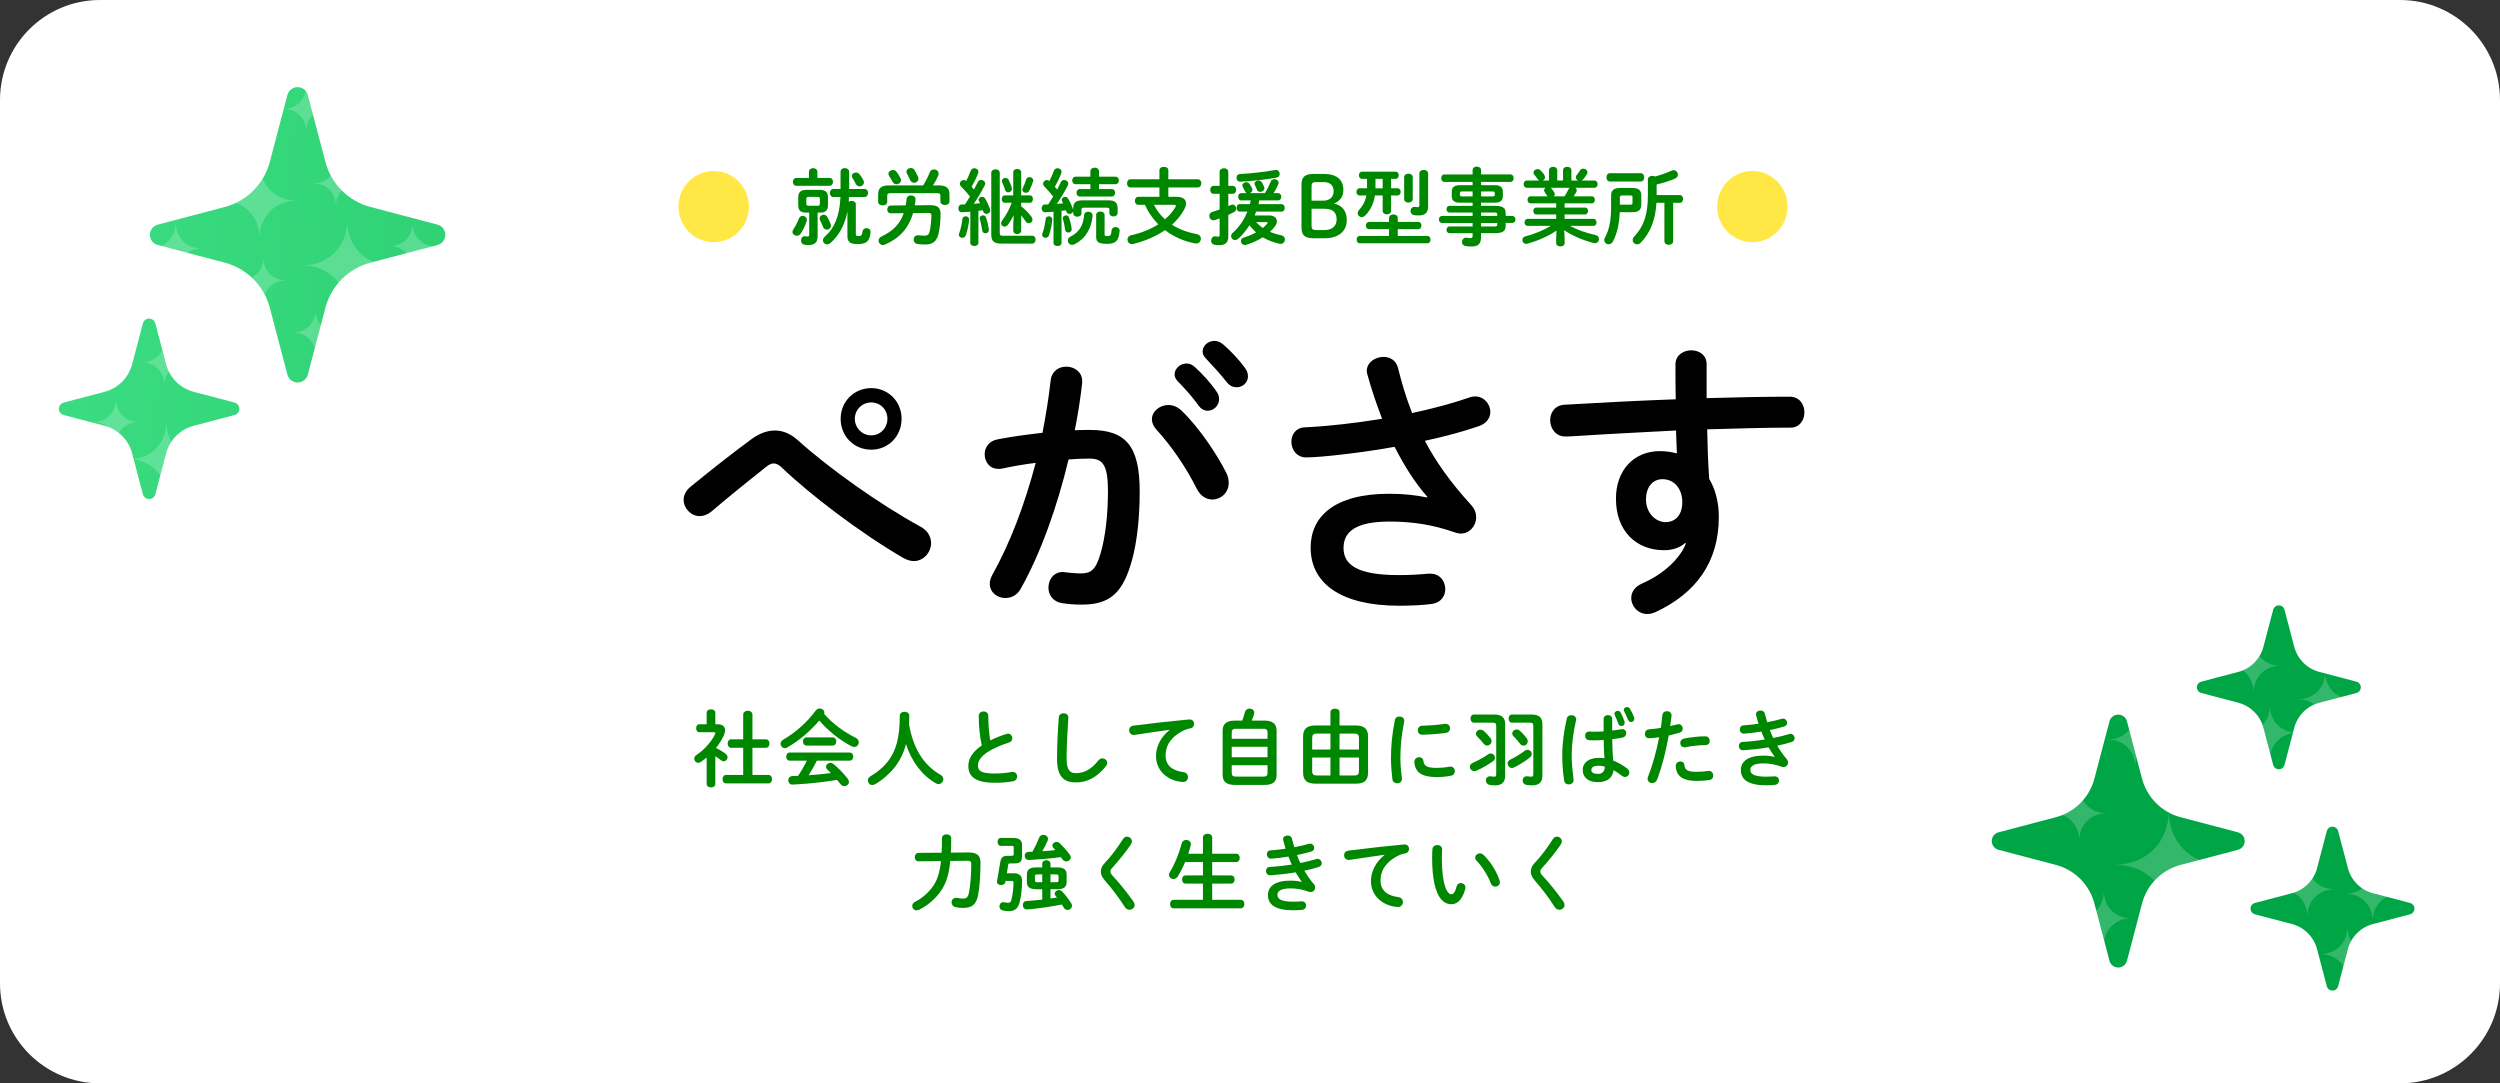 <?xml version="1.0" encoding="utf-8"?>
<!-- Generator: Adobe Illustrator 16.0.0, SVG Export Plug-In . SVG Version: 6.00 Build 0)  -->
<!DOCTYPE svg PUBLIC "-//W3C//DTD SVG 1.1//EN" "http://www.w3.org/Graphics/SVG/1.1/DTD/svg11.dtd">
<svg version="1.1" xmlns="http://www.w3.org/2000/svg" xmlns:xlink="http://www.w3.org/1999/xlink" x="0px" y="0px" width="300px"
	 height="130px" viewBox="0 0 300 130" enable-background="new 0 0 300 130" xml:space="preserve">
<rect x="0" y="0" width="300" height="130" fill="#333333" stroke="none"/>
<g id="レイヤー_1">
</g>
<g id="text">
	<g>
		<path fill="#FFFFFF" d="M288,130H12c-6.627,0-12-5.373-12-12V12C0,5.373,5.373,0,12,0h276c6.627,0,12,5.373,12,12v106
			C300,124.627,294.627,130,288,130z"/>
		<linearGradient id="SVGID_1_" gradientUnits="userSpaceOnUse" x1="-70.046" y1="15.175" x2="235.651" y2="52.758">
			<stop  offset="0" style="stop-color:#50F096"/>
			<stop  offset="1" style="stop-color:#00A546"/>
		</linearGradient>
		<path fill="url(#SVGID_1_)" d="M52.495,26.954l-8.032-2.114c-2.648-0.696-4.715-2.764-5.412-5.41l-2.113-8.031
			c-0.146-0.557-0.648-0.944-1.223-0.944c-0.576,0-1.079,0.388-1.225,0.944l-2.113,8.031c-0.697,2.646-2.764,4.714-5.412,5.41
			l-8.032,2.114c-0.557,0.146-0.944,0.648-0.944,1.224c0,0.576,0.387,1.078,0.944,1.225l8.032,2.114
			c2.648,0.695,4.715,2.764,5.412,5.409l2.113,8.032c0.146,0.557,0.649,0.943,1.225,0.943c0.575,0,1.077-0.387,1.223-0.943
			l2.113-8.032c0.696-2.646,2.764-4.714,5.412-5.409l8.032-2.114c0.557-0.146,0.943-0.648,0.943-1.225
			C53.438,27.603,53.052,27.101,52.495,26.954z"/>
		<linearGradient id="SVGID_2_" gradientUnits="userSpaceOnUse" x1="-72.839" y1="37.9" x2="232.854" y2="75.483">
			<stop  offset="0" style="stop-color:#50F096"/>
			<stop  offset="1" style="stop-color:#00A546"/>
		</linearGradient>
		<path fill="url(#SVGID_2_)" d="M28.146,48.308l-4.907-1.291c-1.617-0.425-2.88-1.688-3.305-3.305l-1.292-4.906
			c-0.089-0.342-0.396-0.577-0.748-0.577c-0.351,0-0.658,0.235-0.747,0.577l-1.291,4.906c-0.426,1.616-1.689,2.88-3.307,3.305
			l-4.907,1.291c-0.339,0.09-0.577,0.397-0.577,0.748c0,0.352,0.237,0.659,0.577,0.748l4.907,1.291
			c1.617,0.426,2.88,1.688,3.307,3.305l1.291,4.907c0.089,0.341,0.396,0.576,0.747,0.576c0.352,0,0.659-0.235,0.748-0.576
			l1.292-4.907c0.425-1.616,1.688-2.879,3.305-3.305l4.907-1.291c0.339-0.089,0.576-0.396,0.576-0.748
			C28.722,48.705,28.484,48.397,28.146,48.308z"/>
		<linearGradient id="SVGID_3_" gradientUnits="userSpaceOnUse" x1="-304.544" y1="32.235" x2="62.001" y2="77.299">
			<stop  offset="0" style="stop-color:#50F096"/>
			<stop  offset="1" style="stop-color:#00A546"/>
		</linearGradient>
		<path fill="url(#SVGID_3_)" d="M268.555,99.879l-6.876-1.811c-2.267-0.596-4.037-2.366-4.634-4.631l-1.809-6.877
			c-0.125-0.477-0.556-0.809-1.047-0.809c-0.494,0-0.924,0.332-1.05,0.809l-1.81,6.877c-0.596,2.265-2.365,4.035-4.633,4.631
			l-6.877,1.811c-0.477,0.125-0.808,0.555-0.808,1.048s0.331,0.923,0.808,1.048l6.877,1.811c2.268,0.596,4.037,2.366,4.633,4.632
			l1.81,6.877c0.126,0.477,0.556,0.808,1.05,0.808c0.491,0,0.922-0.331,1.047-0.808l1.809-6.877
			c0.597-2.266,2.367-4.036,4.634-4.632l6.876-1.811c0.478-0.125,0.809-0.555,0.809-1.048S269.032,100.004,268.555,99.879z"/>
		<linearGradient id="SVGID_4_" gradientUnits="userSpaceOnUse" x1="-305.178" y1="37.105" x2="61.389" y2="82.171">
			<stop  offset="0" style="stop-color:#50F096"/>
			<stop  offset="1" style="stop-color:#00A546"/>
		</linearGradient>
		<path fill="url(#SVGID_4_)" d="M289.208,108.355l-4.456-1.173c-1.469-0.386-2.616-1.533-3.002-3.001l-1.174-4.456
			c-0.08-0.311-0.359-0.524-0.679-0.524s-0.599,0.214-0.679,0.524l-1.172,4.456c-0.388,1.468-1.535,2.615-3.004,3.001l-4.456,1.173
			c-0.308,0.082-0.524,0.36-0.524,0.68s0.217,0.598,0.524,0.68l4.456,1.172c1.469,0.387,2.616,1.533,3.004,3.002l1.172,4.456
			c0.08,0.31,0.359,0.523,0.679,0.523s0.599-0.214,0.679-0.523l1.174-4.456c0.386-1.469,1.533-2.615,3.002-3.002l4.456-1.172
			c0.308-0.082,0.524-0.36,0.524-0.68S289.516,108.438,289.208,108.355z"/>
		<linearGradient id="SVGID_5_" gradientUnits="userSpaceOnUse" x1="-302.057" y1="11.723" x2="64.51" y2="56.789">
			<stop  offset="0" style="stop-color:#50F096"/>
			<stop  offset="1" style="stop-color:#00A546"/>
		</linearGradient>
		<path fill="url(#SVGID_5_)" d="M282.77,81.799l-4.456-1.173c-1.469-0.386-2.616-1.533-3.002-3.001l-1.173-4.457
			c-0.081-0.31-0.359-0.523-0.68-0.523c-0.318,0-0.598,0.214-0.678,0.523l-1.173,4.457c-0.388,1.468-1.534,2.615-3.003,3.001
			l-4.457,1.173c-0.308,0.081-0.523,0.36-0.523,0.679c0,0.319,0.216,0.599,0.523,0.68l4.457,1.173
			c1.469,0.386,2.615,1.533,3.003,3.001l1.173,4.457c0.08,0.31,0.359,0.523,0.678,0.523c0.32,0,0.599-0.214,0.68-0.523l1.173-4.457
			c0.386-1.468,1.533-2.615,3.002-3.001l4.456-1.173c0.309-0.081,0.524-0.36,0.524-0.68C283.294,82.159,283.078,81.88,282.77,81.799
			z"/>
		<g opacity="0.2">
			<path fill="#FFFFFF" d="M273.684,79.888c-1.887,0-3.243,1.356-3.243,3.241c0-1.885-1.356-3.241-3.243-3.241
				c1.887,0,3.243-1.357,3.243-3.242C270.44,78.53,271.797,79.888,273.684,79.888z"/>
		</g>
		<g opacity="0.2">
			<path fill="#FFFFFF" d="M40.563,39.902c-1.572,0-2.704,1.132-2.704,2.704c0-1.572-1.132-2.704-2.704-2.704
				c1.572,0,2.704-1.131,2.704-2.703C37.859,38.771,38.991,39.902,40.563,39.902z"/>
		</g>
		<g opacity="0.2">
			<path fill="#FFFFFF" d="M285.009,114.492c-1.92,0-3.302,1.382-3.302,3.302c0-1.92-1.382-3.302-3.302-3.302
				c1.92,0,3.302-1.382,3.302-3.302C281.707,113.11,283.089,114.492,285.009,114.492z"/>
		</g>
		<g opacity="0.2">
			<path fill="#FFFFFF" d="M280.181,106.712c-1.92,0-3.303,1.383-3.303,3.303c0-1.92-1.382-3.303-3.302-3.303
				c1.92,0,3.302-1.381,3.302-3.301C276.878,105.331,278.261,106.712,280.181,106.712z"/>
		</g>
		<g opacity="0.2">
			<path fill="#FFFFFF" d="M282.328,83.91c-1.922,0-3.305,1.383-3.305,3.303c0-1.92-1.381-3.303-3.303-3.303
				c1.922,0,3.303-1.381,3.303-3.301C279.023,82.529,280.406,83.91,282.328,83.91z"/>
		</g>
		<g opacity="0.2">
			<path fill="#FFFFFF" d="M288.033,107.249c-1.922,0-3.305,1.383-3.305,3.303c0-1.92-1.381-3.303-3.303-3.303
				c1.922,0,3.303-1.381,3.303-3.301C284.729,105.868,286.111,107.249,288.033,107.249z"/>
		</g>
		<g opacity="0.2">
			<path fill="#FFFFFF" d="M275.693,87.935c-1.922,0-3.305,1.383-3.305,3.303c0-1.92-1.381-3.303-3.303-3.303
				c1.922,0,3.303-1.381,3.303-3.301C272.389,86.554,273.771,87.935,275.693,87.935z"/>
		</g>
		<g opacity="0.2">
			<path fill="#FFFFFF" d="M24.234,29.836c-1.834,0-3.154,1.319-3.154,3.153c0-1.834-1.319-3.153-3.153-3.153
				c1.834,0,3.153-1.319,3.153-3.153C21.08,28.517,22.4,29.836,24.234,29.836z"/>
		</g>
		<g opacity="0.2">
			<path fill="#FFFFFF" d="M35.644,24.075c-2.615,0-4.497,1.881-4.497,4.496c0-2.614-1.881-4.496-4.497-4.496
				c2.615,0,4.497-1.881,4.497-4.496C31.147,22.194,33.029,24.075,35.644,24.075z"/>
		</g>
		<g opacity="0.2">
			<path fill="#FFFFFF" d="M24.458,55.115c-2.615,0-4.497,1.881-4.497,4.496c0-2.614-1.881-4.496-4.496-4.496
				c2.615,0,4.496-1.881,4.496-4.496C19.962,53.234,21.843,55.115,24.458,55.115z"/>
		</g>
		<g opacity="0.2">
			<path fill="#FFFFFF" d="M252.813,97.592c-1.918,0-3.297,1.38-3.297,3.296c0-1.916-1.379-3.296-3.297-3.296
				c1.918,0,3.297-1.379,3.297-3.295C249.517,96.213,250.896,97.592,252.813,97.592z"/>
		</g>
		<g opacity="0.2">
			<path fill="#FFFFFF" d="M237.9,96.87c-1.918,0-3.297,1.379-3.297,3.297c0-1.918-1.379-3.297-3.297-3.297
				c1.918,0,3.297-1.379,3.297-3.297C234.604,95.491,235.982,96.87,237.9,96.87z"/>
		</g>
		<g opacity="0.2">
			<path fill="#FFFFFF" d="M259.52,88.74c-1.918,0-3.297,1.379-3.297,3.295c0-1.916-1.379-3.295-3.297-3.295
				c1.918,0,3.297-1.38,3.297-3.296C256.223,87.36,257.602,88.74,259.52,88.74z"/>
		</g>
		<g opacity="0.2">
			<path fill="#FFFFFF" d="M43.068,22.006c-1.599,0-2.749,1.15-2.749,2.749c0-1.599-1.15-2.749-2.749-2.749
				c1.599,0,2.749-1.15,2.749-2.749C40.319,20.856,41.47,22.006,43.068,22.006z"/>
		</g>
		<g opacity="0.2">
			<path fill="#FFFFFF" d="M39.489,13.058c-1.599,0-2.749,1.15-2.749,2.749c0-1.599-1.15-2.749-2.749-2.749
				c1.599,0,2.749-1.15,2.749-2.749C36.74,11.908,37.891,13.058,39.489,13.058z"/>
		</g>
		<g opacity="0.2">
			<path fill="#FFFFFF" d="M52.245,29.539c-1.599,0-2.749,1.15-2.749,2.749c0-1.599-1.15-2.749-2.749-2.749
				c1.599,0,2.749-1.151,2.749-2.75C49.496,28.388,50.646,29.539,52.245,29.539z"/>
		</g>
		<g opacity="0.2">
			<path fill="#FFFFFF" d="M255.764,110.2c-1.918,0-3.297,1.379-3.297,3.295c0-1.916-1.379-3.295-3.297-3.295
				c1.918,0,3.297-1.38,3.297-3.296C252.467,108.82,253.846,110.2,255.764,110.2z"/>
		</g>
		<g opacity="0.2">
			<path fill="#FFFFFF" d="M34.344,33.639c-1.599,0-2.749,1.15-2.749,2.749c0-1.599-1.15-2.749-2.749-2.749
				c1.599,0,2.749-1.15,2.749-2.749C31.595,32.489,32.745,33.639,34.344,33.639z"/>
		</g>
		<g opacity="0.2">
			<path fill="#FFFFFF" d="M22.487,43.482c-1.599,0-2.749,1.15-2.749,2.749c0-1.599-1.15-2.749-2.749-2.749
				c1.599,0,2.749-1.151,2.749-2.75C19.738,42.332,20.889,43.482,22.487,43.482z"/>
		</g>
		<g opacity="0.2">
			<path fill="#FFFFFF" d="M16.671,50.641c-1.599,0-2.749,1.15-2.749,2.749c0-1.599-1.15-2.749-2.749-2.749
				c1.599,0,2.749-1.15,2.749-2.749C13.922,49.491,15.072,50.641,16.671,50.641z"/>
		</g>
		<g opacity="0.2">
			<path fill="#FFFFFF" d="M47.044,31.849c-3.13,0-5.382,2.252-5.383,5.382c0.001-3.13-2.251-5.382-5.381-5.382
				c3.13,0,5.382-2.251,5.381-5.381C41.662,29.597,43.914,31.849,47.044,31.849z"/>
		</g>
		<g opacity="0.2">
			<path fill="#FFFFFF" d="M266.701,103.762c-3.754,0-6.455,2.7-6.455,6.454c0-3.754-2.699-6.454-6.453-6.454
				c3.754,0,6.453-2.7,6.453-6.454C260.246,101.062,262.947,103.762,266.701,103.762z"/>
		</g>
		<g>
			<path d="M90.233,52.657c0.919-0.653,1.837-0.997,2.755-0.997c0.953,0,1.871,0.378,2.755,1.169
				c3.741,3.367,9.762,7.662,14.728,10.377c0.885,0.481,1.258,1.237,1.258,1.959c0,1.1-0.884,2.165-2.074,2.165
				c-0.408,0-0.816-0.138-1.259-0.378c-5.102-2.955-11.19-7.595-14.557-10.824c-0.341-0.344-0.681-0.516-0.987-0.516
				c-0.305,0-0.578,0.138-0.918,0.412c-1.633,1.306-4.285,3.402-6.564,5.36c-0.476,0.378-0.951,0.55-1.395,0.55
				c-1.054,0-1.938-0.928-1.938-1.958c0-0.55,0.271-1.135,0.884-1.615C85.539,56.23,88.158,54.169,90.233,52.657z M108.191,50.252
				c0,2.096-1.598,3.711-3.639,3.711c-2.075,0-3.674-1.615-3.674-3.711c0-2.062,1.599-3.678,3.674-3.678
				C106.594,46.574,108.191,48.189,108.191,50.252z M106.491,50.252c0-1.1-0.851-1.959-1.938-1.959
				c-1.089,0-1.973,0.859-1.973,1.959s0.884,1.992,1.973,1.992C105.641,52.244,106.491,51.352,106.491,50.252z"/>
			<path d="M122.48,70.663c-0.441,0.79-1.156,1.1-1.836,1.1c-0.986,0-1.871-0.688-1.871-1.718c0-0.31,0.102-0.688,0.307-1.065
				c2.143-3.814,3.91-8.522,5.203-13.437c-1.395,0.172-2.755,0.413-4.047,0.688c-0.137,0.034-0.307,0.034-0.442,0.034
				c-1.055,0-1.633-0.858-1.633-1.752c0-0.791,0.476-1.581,1.53-1.787c1.734-0.344,3.605-0.584,5.408-0.79
				c0.408-2.097,0.748-4.227,0.986-6.323c0.137-1.1,0.986-1.615,1.871-1.615c0.952,0,1.904,0.619,1.904,1.719v0.24
				c-0.204,1.855-0.51,3.78-0.885,5.67c0.681-0.034,1.293-0.034,1.837-0.034c4.354,0,5.952,1.993,5.952,7.388
				c0,3.23-0.34,6.117-0.918,8.213c-1.088,3.952-2.619,5.36-6.055,5.36c-0.816,0-1.666-0.068-2.312-0.172
				c-1.156-0.172-1.666-1.03-1.666-1.855c0-0.962,0.611-1.89,1.734-1.89c0.068,0,0.17,0.034,0.271,0.034
				c0.646,0.068,1.156,0.138,1.871,0.138c1.19,0,1.803-0.378,2.381-2.405c0.578-1.959,0.885-4.64,0.885-7.457
				c0-3.093-0.578-3.917-2.211-3.917c-0.748,0-1.6,0.034-2.518,0.103C126.868,60.801,124.896,66.368,122.48,70.663z M147.174,56.78
				c0.203,0.412,0.271,0.825,0.271,1.169c0,1.202-0.952,1.992-1.973,1.992c-0.68,0-1.395-0.378-1.871-1.306
				c-1.224-2.474-3.026-5.12-4.829-7.078c-0.374-0.413-0.544-0.859-0.544-1.237c0-0.962,0.952-1.718,1.973-1.718
				c0.544,0,1.088,0.206,1.564,0.652C143.908,51.316,146.018,54.479,147.174,56.78z M140.949,44.925c0-0.687,0.68-1.306,1.429-1.306
				c0.306,0,0.646,0.104,0.952,0.378c0.918,0.825,1.938,1.925,2.652,2.99c0.238,0.309,0.307,0.618,0.307,0.928
				c0,0.756-0.646,1.374-1.36,1.374c-0.408,0-0.816-0.206-1.122-0.652c-0.816-1.134-1.734-2.131-2.518-2.921
				C141.051,45.44,140.949,45.166,140.949,44.925z M144.316,42.176c0-0.687,0.646-1.271,1.428-1.271
				c0.341,0,0.682,0.138,1.021,0.413c0.884,0.756,1.904,1.821,2.619,2.817c0.271,0.344,0.373,0.688,0.373,1.031
				c0,0.756-0.646,1.306-1.359,1.306c-0.408,0-0.852-0.172-1.191-0.619c-0.781-0.996-1.734-2.027-2.517-2.852
				C144.418,42.726,144.316,42.451,144.316,42.176z"/>
			<path d="M171.291,59.633c-1.564-1.787-2.754-3.712-3.945-6.014c-3.775,0.688-8.809,1.271-10.611,1.271
				c-1.156,0-1.768-0.962-1.768-1.89c0-0.825,0.51-1.685,1.631-1.719c2.857-0.138,6.123-0.516,9.252-1.03
				c-0.68-1.787-1.293-3.574-1.768-5.327c-0.035-0.137-0.068-0.274-0.068-0.412c0-1.031,1.02-1.684,2.006-1.684
				c0.748,0,1.496,0.378,1.734,1.306c0.443,1.753,0.986,3.643,1.701,5.43c2.584-0.55,4.965-1.203,6.836-1.855
				c0.238-0.104,0.51-0.138,0.715-0.138c1.088,0,1.836,0.928,1.836,1.855c0,0.688-0.408,1.375-1.395,1.718
				c-1.803,0.619-4.047,1.237-6.461,1.753c1.258,2.405,3.025,4.948,5.576,7.731c0.408,0.447,0.58,0.962,0.58,1.443
				c0,1.031-0.783,1.959-1.871,1.959c-0.205,0-0.443-0.069-0.682-0.138c-2.617-0.928-5.135-1.306-7.855-1.306
				c-4.115,0-5.51,1.271-5.51,3.161c0,1.959,1.529,3.265,6.598,3.265c1.395,0,2.482-0.068,3.572-0.172h0.236
				c1.191,0,1.803,0.928,1.803,1.855c0,0.825-0.51,1.649-1.666,1.787c-1.123,0.138-2.381,0.206-3.877,0.206
				c-6.939,0-10.611-2.646-10.611-6.976c0-3.711,2.822-6.46,9.42-6.46c1.838,0,3.197,0.172,4.559,0.446L171.291,59.633z"/>
			<path d="M202.213,65.165c-0.613,0.55-1.498,0.859-2.518,0.859c-3.334,0-5.781-2.269-5.781-6.186c0-3.367,2.107-5.704,5.271-5.704
				c0.715,0,1.395,0.103,2.041,0.274l-0.104-2.749c-2.482,0.138-8.23,0.413-11.768,0.653c-0.373,0.034-1.156,0.068-1.529,0.068
				c-1.158,0-1.803-0.996-1.803-1.959c0-0.893,0.543-1.786,1.734-1.855c4.014-0.24,8.672-0.48,13.332-0.652
				c-0.033-1.237-0.033-2.646-0.033-4.192c0-1.1,0.951-1.684,1.904-1.684c0.918,0,1.836,0.55,1.836,1.649v4.089
				c3.537-0.103,6.939-0.172,9.965-0.172c1.191,0,1.77,0.928,1.77,1.89c0,0.894-0.578,1.821-1.633,1.821
				c-3.027,0-6.496,0.104-10.033,0.206c0.033,1.993,0.102,3.952,0.238,5.945c0.748,1.237,1.156,2.817,1.156,4.57
				c0,5.43-2.756,9.175-7.652,11.442c-0.34,0.138-0.646,0.206-0.918,0.206c-1.123,0-1.939-0.928-1.939-1.924
				c0-0.653,0.375-1.34,1.326-1.753c2.756-1.202,4.625-3.161,5.238-4.811L202.213,65.165z M197.52,59.941
				c0,1.685,1.223,2.715,2.346,2.715c1.156,0,2.008-0.824,2.008-2.405c0-1.546-0.92-2.749-2.381-2.749
				C198.334,57.502,197.52,58.43,197.52,59.941z"/>
		</g>
		<g>
			<path fill="#FFE845" d="M89.87,24.791c0,2.366-1.895,4.271-4.226,4.271c-2.33,0-4.225-1.904-4.225-4.271
				c0-2.356,1.895-4.271,4.225-4.271C87.976,20.521,89.87,22.435,89.87,24.791z"/>
			<path fill="#008700" d="M96.312,25.903c0.258,0,0.516,0.19,0.516,0.472c0,0.05-0.01,0.11-0.029,0.17
				c-0.169,0.521-0.456,1.113-0.725,1.504c-0.119,0.171-0.287,0.241-0.446,0.241c-0.277,0-0.535-0.191-0.535-0.462
				c0-0.09,0.039-0.2,0.109-0.311c0.247-0.371,0.485-0.812,0.674-1.303C95.954,26.004,96.133,25.903,96.312,25.903z M97.075,20.62
				c0-0.29,0.258-0.44,0.506-0.44c0.258,0,0.506,0.15,0.506,0.44v0.732h1.458c0.277,0,0.417,0.23,0.417,0.471
				c0,0.23-0.14,0.472-0.417,0.472h-3.978c-0.277,0-0.416-0.241-0.416-0.472c0-0.24,0.139-0.471,0.416-0.471h1.508V20.62z
				 M96.729,25.513c-0.665,0-0.942-0.251-0.942-0.933v-0.862c0-0.651,0.287-0.932,0.981-0.932h1.607c0.693,0,0.981,0.28,0.981,0.932
				v0.862c0,0.652-0.248,0.933-0.942,0.933h-0.298v2.837c0,0.691-0.307,1.053-1.101,1.053c-0.198,0-0.356-0.021-0.516-0.05
				c-0.258-0.04-0.377-0.271-0.377-0.491c0-0.261,0.148-0.521,0.437-0.521c0.029,0,0.06,0,0.1,0.01
				c0.089,0.021,0.148,0.03,0.237,0.03c0.159,0,0.209-0.05,0.209-0.221v-2.646H96.729z M98.106,24.69c0.209,0,0.278-0.07,0.278-0.23
				v-0.602c0-0.16-0.069-0.23-0.278-0.23h-1.071c-0.208,0-0.277,0.07-0.277,0.23v0.602c0,0.16,0.069,0.23,0.277,0.23H98.106z
				 M99.684,26.896c0.02,0.069,0.03,0.13,0.03,0.19c0,0.28-0.238,0.471-0.496,0.471c-0.179,0-0.367-0.101-0.456-0.341
				c-0.1-0.251-0.179-0.431-0.357-0.792c-0.029-0.07-0.05-0.15-0.05-0.21c0-0.261,0.238-0.441,0.486-0.441
				c0.158,0,0.317,0.07,0.416,0.24C99.456,26.354,99.574,26.596,99.684,26.896z M101.688,25.393
				c-0.338,1.724-1.071,2.917-2.023,3.759c-0.139,0.121-0.278,0.171-0.417,0.171c-0.268,0-0.496-0.221-0.496-0.481
				c0-0.15,0.07-0.32,0.248-0.471c1.102-0.942,1.756-2.416,1.855-4.732h-0.873c-0.258,0-0.396-0.24-0.396-0.48
				c0-0.241,0.139-0.481,0.396-0.481h0.883v-2.075c0-0.291,0.258-0.432,0.506-0.432c0.268,0,0.525,0.15,0.525,0.441v2.065h1.864
				c0.269,0,0.407,0.24,0.407,0.481c0,0.24-0.139,0.48-0.407,0.48h-1.884c0,0.19-0.01,0.381-0.03,0.571
				c0.1-0.069,0.229-0.1,0.348-0.1c0.258,0,0.506,0.13,0.506,0.411v3.549c0,0.21,0.069,0.261,0.327,0.261
				c0.298,0,0.427-0.081,0.476-0.542c0.03-0.28,0.248-0.411,0.477-0.411c0.248,0,0.485,0.15,0.485,0.451
				c0,0.352-0.108,0.752-0.287,1.013c-0.208,0.291-0.565,0.451-1.24,0.451c-1.001,0-1.249-0.28-1.249-1.013V25.393z M103.602,21.613
				c0.05,0.09,0.069,0.18,0.069,0.271c0,0.28-0.258,0.481-0.516,0.481c-0.179,0-0.348-0.091-0.456-0.291
				c-0.119-0.241-0.258-0.501-0.377-0.672c-0.069-0.101-0.1-0.2-0.1-0.28c0-0.241,0.229-0.422,0.477-0.422
				c0.158,0,0.317,0.061,0.437,0.211C103.284,21.102,103.453,21.342,103.602,21.613z"/>
			<path fill="#008700" d="M110.785,22.244c0.308-0.491,0.556-0.992,0.794-1.584c0.099-0.23,0.297-0.33,0.496-0.33
				c0.277,0,0.564,0.2,0.564,0.511c0,0.061-0.01,0.131-0.039,0.211c-0.179,0.411-0.387,0.812-0.635,1.192h0.654
				c0.952,0,1.319,0.331,1.319,1.093v0.832c0,0.291-0.268,0.432-0.546,0.432c-0.268,0-0.545-0.141-0.545-0.432v-0.621
				c0-0.301-0.08-0.371-0.437-0.371h-5.505c-0.357,0-0.437,0.07-0.437,0.371v0.672c0,0.29-0.268,0.431-0.545,0.431
				c-0.269,0-0.546-0.141-0.546-0.431v-0.883c0-0.762,0.367-1.093,1.319-1.093H110.785z M108.683,24.641
				c0.05-0.241,0.079-0.501,0.109-0.782c0.029-0.28,0.277-0.411,0.525-0.411c0.277,0,0.546,0.15,0.546,0.461
				c0,0.171-0.05,0.491-0.09,0.732l1.766-0.021c1.021-0.01,1.329,0.312,1.329,1.073c0,0.752-0.069,1.563-0.229,2.296
				c-0.218,0.992-0.704,1.353-1.646,1.353c-0.347,0-0.555-0.02-0.862-0.06c-0.348-0.04-0.496-0.291-0.496-0.531
				c0-0.261,0.179-0.521,0.525-0.521h0.069c0.259,0.03,0.486,0.05,0.715,0.05c0.347,0,0.525-0.09,0.625-0.551
				c0.118-0.582,0.198-1.254,0.198-1.875c0-0.23-0.09-0.301-0.387-0.301l-1.815,0.021c-0.525,1.824-1.637,3.027-3.362,3.769
				c-0.089,0.04-0.169,0.061-0.248,0.061c-0.308,0-0.525-0.271-0.525-0.531c0-0.181,0.099-0.371,0.327-0.481
				c1.389-0.661,2.241-1.493,2.688-2.807l-1.547,0.01c-0.288,0-0.427-0.23-0.427-0.461c0-0.241,0.139-0.472,0.427-0.472
				L108.683,24.641z M108.067,21.402c0.04,0.08,0.06,0.15,0.06,0.23c0,0.281-0.277,0.481-0.555,0.481
				c-0.179,0-0.367-0.09-0.467-0.301c-0.089-0.181-0.258-0.472-0.416-0.712c-0.05-0.08-0.08-0.16-0.08-0.24
				c0-0.251,0.269-0.462,0.546-0.462c0.159,0,0.327,0.07,0.437,0.221C107.771,20.861,107.938,21.151,108.067,21.402z M110.16,21.212
				c0.03,0.08,0.05,0.16,0.05,0.24c0,0.291-0.258,0.481-0.525,0.481c-0.188,0-0.377-0.11-0.477-0.341
				c-0.089-0.221-0.237-0.501-0.366-0.742c-0.05-0.08-0.07-0.16-0.07-0.24c0-0.261,0.259-0.451,0.536-0.451
				c0.158,0,0.327,0.07,0.437,0.251C109.893,20.65,110.052,20.961,110.16,21.212z"/>
			<path fill="#008700" d="M116.441,25.412c-0.347,0.03-0.684,0.051-1.011,0.061c-0.288,0.01-0.427-0.23-0.427-0.472
				c0-0.23,0.129-0.461,0.406-0.461c0.129,0,0.258-0.01,0.396-0.01c0.209-0.311,0.407-0.632,0.596-0.942
				c-0.337-0.431-0.725-0.862-1.091-1.233c-0.09-0.09-0.129-0.2-0.129-0.301c0-0.24,0.218-0.451,0.466-0.451
				c0.1,0,0.208,0.04,0.298,0.11c0.198-0.381,0.387-0.802,0.535-1.213c0.079-0.21,0.258-0.311,0.446-0.311
				c0.238,0,0.486,0.16,0.486,0.431c0,0.051-0.01,0.11-0.03,0.171c-0.198,0.511-0.476,1.083-0.783,1.614
				c0.1,0.11,0.188,0.22,0.277,0.341c0.169-0.321,0.327-0.622,0.457-0.893c0.079-0.181,0.237-0.261,0.396-0.261
				c0.248,0,0.496,0.181,0.496,0.441c0,0.06-0.021,0.14-0.06,0.21c-0.338,0.682-0.854,1.544-1.31,2.216
				c0.248-0.02,0.496-0.04,0.754-0.07c-0.05-0.08-0.09-0.16-0.129-0.24c-0.03-0.061-0.05-0.12-0.05-0.171
				c0-0.21,0.208-0.36,0.427-0.36c0.129,0,0.268,0.06,0.356,0.2c0.229,0.371,0.446,0.862,0.596,1.283
				c0.02,0.05,0.029,0.11,0.029,0.15c0,0.261-0.237,0.411-0.456,0.411c-0.169,0-0.327-0.08-0.387-0.271
				c-0.02-0.051-0.029-0.11-0.05-0.16c-0.179,0.029-0.356,0.05-0.535,0.069v3.84c0,0.251-0.238,0.381-0.486,0.381
				c-0.238,0-0.486-0.13-0.486-0.381V25.412z M115.887,25.954c0.208,0,0.406,0.13,0.406,0.37c0,0.361-0.169,1.313-0.406,1.936
				c-0.08,0.2-0.248,0.28-0.407,0.28c-0.208,0-0.416-0.141-0.416-0.371c0-0.06,0.01-0.12,0.039-0.18
				c0.159-0.401,0.317-1.093,0.387-1.705C115.51,26.064,115.698,25.954,115.887,25.954z M118.663,27.527v0.07
				c0,0.261-0.198,0.401-0.406,0.401c-0.179,0-0.357-0.11-0.387-0.331c-0.06-0.441-0.169-0.952-0.288-1.384
				c-0.01-0.04-0.02-0.069-0.02-0.1c0-0.211,0.198-0.341,0.396-0.341c0.149,0,0.298,0.07,0.367,0.261
				C118.475,26.545,118.604,27.097,118.663,27.527z M118.951,20.751c0-0.291,0.258-0.432,0.516-0.432
				c0.248,0,0.506,0.141,0.506,0.432v7.218c0,0.261,0.069,0.321,0.417,0.321h3.471c0.278,0,0.407,0.23,0.407,0.471
				c0,0.23-0.129,0.471-0.407,0.471h-3.719c-0.873,0-1.19-0.32-1.19-1.062V20.751z M121.639,25.833
				c-0.198,0.401-0.426,0.782-0.674,1.123c-0.119,0.171-0.278,0.241-0.417,0.241c-0.228,0-0.416-0.171-0.416-0.401
				c0-0.11,0.039-0.221,0.129-0.341c0.466-0.611,0.833-1.304,1.15-2.125h-0.854c-0.237,0-0.347-0.221-0.347-0.441
				s0.109-0.441,0.337-0.441h1.042v-2.776c0-0.271,0.237-0.401,0.476-0.401s0.477,0.13,0.477,0.401v2.776h1.061
				c0.238,0,0.348,0.221,0.348,0.441s-0.109,0.441-0.348,0.441h-1.061v0.421c0.476,0.36,0.932,0.852,1.239,1.272
				c0.079,0.11,0.119,0.231,0.119,0.331c0,0.251-0.218,0.432-0.446,0.432c-0.139,0-0.277-0.061-0.377-0.221
				c-0.159-0.241-0.347-0.481-0.535-0.712v1.835c0,0.26-0.238,0.4-0.477,0.4s-0.476-0.141-0.476-0.4v-0.702L121.639,25.833z
				 M121.421,22.565c0.01,0.04,0.01,0.07,0.01,0.11c0,0.24-0.229,0.411-0.446,0.411c-0.158,0-0.317-0.091-0.377-0.301
				c-0.069-0.251-0.229-0.662-0.337-0.893c-0.03-0.061-0.04-0.12-0.04-0.17c0-0.221,0.208-0.371,0.427-0.371
				c0.148,0,0.298,0.07,0.377,0.23C121.183,21.874,121.352,22.265,121.421,22.565z M123.533,21.252c0.229,0,0.456,0.15,0.456,0.391
				c0,0.04,0,0.081-0.02,0.131c-0.129,0.411-0.298,0.802-0.486,1.163c-0.079,0.14-0.218,0.2-0.366,0.2
				c-0.219,0-0.437-0.141-0.437-0.361c0-0.05,0.01-0.109,0.039-0.17c0.169-0.361,0.308-0.691,0.427-1.083
				C123.206,21.332,123.365,21.252,123.533,21.252z"/>
			<path fill="#008700" d="M128.783,25.353c-0.05,0.2-0.248,0.32-0.437,0.32c-0.169,0-0.327-0.09-0.387-0.28
				c-0.02-0.051-0.029-0.11-0.05-0.16c-0.179,0.02-0.347,0.05-0.525,0.069v3.85c0,0.251-0.238,0.371-0.477,0.371
				c-0.247,0-0.485-0.12-0.485-0.371v-3.739c-0.348,0.03-0.675,0.051-0.992,0.061c-0.287,0.01-0.437-0.23-0.437-0.472
				c0-0.23,0.14-0.461,0.407-0.461c0.129,0,0.258-0.01,0.387-0.01c0.208-0.311,0.406-0.632,0.595-0.952
				c-0.337-0.421-0.724-0.862-1.081-1.224c-0.089-0.09-0.129-0.2-0.129-0.301c0-0.23,0.208-0.451,0.456-0.451
				c0.09,0,0.198,0.03,0.298,0.121c0.198-0.382,0.387-0.812,0.535-1.224c0.08-0.21,0.259-0.311,0.446-0.311
				c0.238,0,0.477,0.16,0.477,0.421c0,0.061-0.01,0.12-0.029,0.181c-0.188,0.511-0.467,1.083-0.774,1.624
				c0.1,0.101,0.188,0.221,0.278,0.331c0.168-0.321,0.317-0.622,0.446-0.893c0.079-0.181,0.237-0.261,0.396-0.261
				c0.248,0,0.496,0.19,0.496,0.441c0,0.07-0.01,0.14-0.05,0.21c-0.347,0.682-0.863,1.555-1.329,2.226
				c0.258-0.02,0.506-0.04,0.764-0.07c-0.04-0.09-0.089-0.17-0.129-0.25c-0.029-0.061-0.05-0.12-0.05-0.171
				c0-0.2,0.209-0.36,0.417-0.36c0.129,0,0.268,0.06,0.356,0.21c0.229,0.371,0.447,0.862,0.576,1.243
				c0.01,0.03,0.02,0.051,0.029,0.101v-0.131c0-0.631,0.218-1.002,1.091-1.002h3.164c0.863,0,1.081,0.371,1.081,1.002v0.512
				c0,0.28-0.248,0.421-0.496,0.421s-0.496-0.141-0.496-0.421v-0.391c0-0.19-0.079-0.241-0.317-0.241h-2.717
				c-0.238,0-0.317,0.051-0.317,0.241v0.431c0,0.271-0.248,0.411-0.496,0.411s-0.496-0.141-0.496-0.411V25.353z M125.877,25.954
				c0.198,0,0.396,0.13,0.396,0.37c0,0.281-0.148,1.273-0.406,1.936c-0.079,0.2-0.238,0.28-0.396,0.28
				c-0.208,0-0.417-0.141-0.417-0.371c0-0.05,0.021-0.11,0.04-0.17c0.158-0.411,0.317-1.103,0.387-1.715
				C125.5,26.064,125.688,25.954,125.877,25.954z M128.604,27.438v0.07c0,0.25-0.198,0.391-0.406,0.391
				c-0.179,0-0.357-0.1-0.387-0.32c-0.05-0.451-0.139-0.872-0.258-1.294c-0.011-0.029-0.021-0.069-0.021-0.1
				c0-0.201,0.198-0.341,0.397-0.341c0.148,0,0.297,0.08,0.356,0.261C128.437,26.545,128.545,26.996,128.604,27.438z
				 M130.588,25.402c0.259,0,0.517,0.15,0.517,0.441c0,0.32-0.129,1.062-0.377,1.594c-0.397,0.862-0.973,1.474-1.825,1.885
				c-0.09,0.04-0.179,0.06-0.258,0.06c-0.298,0-0.506-0.25-0.506-0.521c0-0.171,0.089-0.352,0.308-0.462
				c1.001-0.511,1.547-1.293,1.646-2.576C130.112,25.532,130.351,25.402,130.588,25.402z M130.847,22.104h-1.766
				c-0.278,0-0.417-0.23-0.417-0.451c0-0.23,0.139-0.451,0.417-0.451h1.766v-0.642c0-0.301,0.258-0.441,0.516-0.441
				s0.516,0.141,0.516,0.441v0.642h1.974c0.277,0,0.416,0.221,0.416,0.451c0,0.221-0.139,0.451-0.416,0.451h-1.974v0.581h1.518
				c0.277,0,0.416,0.221,0.416,0.451c0,0.221-0.139,0.451-0.416,0.451h-3.799c-0.278,0-0.417-0.23-0.417-0.451
				c0-0.23,0.139-0.451,0.417-0.451h1.25V22.104z M132.552,28.109c0,0.17,0.05,0.221,0.317,0.221c0.387,0,0.467-0.091,0.526-0.692
				c0.029-0.271,0.237-0.391,0.466-0.391c0.248,0,0.496,0.15,0.496,0.421v0.05c-0.1,1.083-0.396,1.544-1.478,1.544
				c-1.141,0-1.34-0.261-1.34-0.882v-2.587c0-0.271,0.259-0.411,0.506-0.411c0.258,0,0.506,0.141,0.506,0.411V28.109z"/>
			<path fill="#008700" d="M141.174,23.618c0.744,0,1.15,0.29,1.15,0.792c0,0.21-0.069,0.44-0.208,0.712
				c-0.367,0.691-0.883,1.303-1.478,1.844c0.843,0.542,1.845,0.913,2.985,1.133c0.337,0.061,0.486,0.301,0.486,0.542
				c0,0.301-0.219,0.581-0.565,0.581c-0.04,0-0.08,0-0.129-0.01c-1.329-0.251-2.569-0.792-3.61-1.594
				c-1.131,0.771-2.46,1.333-3.829,1.654c-0.049,0.01-0.108,0.02-0.148,0.02c-0.337,0-0.535-0.28-0.535-0.552
				c0-0.22,0.139-0.44,0.437-0.511c1.229-0.271,2.34-0.722,3.263-1.313c-0.396-0.411-0.754-0.852-1.062-1.333
				c-0.208-0.321-0.377-0.651-0.535-1.003h-0.794c-0.277,0-0.416-0.24-0.416-0.481c0-0.24,0.139-0.48,0.416-0.48h2.529v-1.123
				h-3.481c-0.268,0-0.406-0.251-0.406-0.491c0-0.251,0.139-0.491,0.406-0.491h3.481V20.43c0-0.28,0.268-0.411,0.536-0.411
				c0.268,0,0.535,0.131,0.535,0.411v1.083h3.541c0.277,0,0.416,0.24,0.416,0.491c0,0.24-0.139,0.491-0.416,0.491h-3.541v1.123
				H141.174z M138.477,24.58c0.327,0.652,0.783,1.253,1.319,1.734c0.516-0.431,0.932-0.922,1.259-1.464
				c0.04-0.06,0.05-0.11,0.05-0.15c0-0.08-0.069-0.12-0.218-0.12H138.477z"/>
			<path fill="#008700" d="M147.396,24.73c0.109-0.04,0.208-0.09,0.308-0.13c0.069-0.03,0.139-0.051,0.198-0.051
				c0.258,0,0.446,0.251,0.446,0.491c0,0.161-0.079,0.312-0.248,0.401c-0.218,0.12-0.456,0.24-0.704,0.351v2.606
				c0,0.683-0.337,1.023-1.091,1.023c-0.198,0-0.407-0.021-0.565-0.051c-0.277-0.04-0.406-0.261-0.406-0.491
				c0-0.261,0.168-0.521,0.476-0.521c0.02,0,0.05,0.011,0.079,0.011c0.09,0.02,0.188,0.029,0.278,0.029
				c0.139,0,0.188-0.04,0.188-0.2v-1.984c-0.209,0.069-0.407,0.14-0.596,0.2c-0.06,0.02-0.108,0.02-0.158,0.02
				c-0.298,0-0.486-0.261-0.486-0.531c0-0.19,0.109-0.391,0.357-0.471c0.277-0.08,0.575-0.181,0.883-0.291v-1.885h-0.734
				c-0.258,0-0.396-0.24-0.396-0.481c0-0.23,0.139-0.471,0.396-0.471h0.734V20.62c0-0.29,0.258-0.431,0.525-0.431
				c0.258,0,0.516,0.141,0.516,0.431v1.685h0.535c0.269,0,0.407,0.24,0.407,0.471c0,0.241-0.139,0.481-0.407,0.481h-0.535V24.73z
				 M148.943,24.049c-0.248,0-0.366-0.221-0.366-0.441c0-0.21,0.118-0.431,0.366-0.431h0.685c-0.089-0.03-0.168-0.101-0.208-0.2
				c-0.09-0.19-0.188-0.371-0.277-0.521c-0.04-0.07-0.06-0.131-0.06-0.2c0-0.221,0.228-0.392,0.476-0.392
				c0.139,0,0.298,0.07,0.396,0.221c0.09,0.131,0.198,0.311,0.288,0.501c0.029,0.07,0.05,0.131,0.05,0.19
				c0,0.19-0.149,0.341-0.328,0.401h1.815c0.308-0.491,0.516-0.912,0.694-1.363c0.09-0.211,0.268-0.311,0.456-0.311
				c0.248,0,0.496,0.17,0.496,0.431c0,0.07-0.01,0.131-0.039,0.2c-0.14,0.321-0.338,0.692-0.556,1.043h0.545
				c0.248,0,0.377,0.221,0.377,0.441c0,0.21-0.129,0.431-0.377,0.431h-2.261c-0.03,0.15-0.06,0.301-0.1,0.451h2.777
				c0.248,0,0.377,0.221,0.377,0.451c0,0.221-0.129,0.441-0.377,0.441h-3.055c-0.05,0.16-0.109,0.311-0.179,0.461h1.746
				c0.585,0,0.922,0.301,0.922,0.702c0,0.17-0.06,0.381-0.208,0.581c-0.169,0.23-0.377,0.471-0.625,0.691
				c0.417,0.171,0.873,0.312,1.358,0.411c0.308,0.061,0.437,0.281,0.437,0.491c0,0.271-0.198,0.542-0.516,0.542
				c-0.05,0-0.099-0.011-0.148-0.021c-0.754-0.17-1.408-0.421-1.994-0.771c-0.585,0.37-1.27,0.682-1.964,0.892
				c-0.06,0.021-0.119,0.03-0.179,0.03c-0.287,0-0.476-0.24-0.476-0.471c0-0.181,0.109-0.352,0.357-0.432
				c0.535-0.16,1.021-0.371,1.458-0.611c-0.288-0.261-0.556-0.541-0.794-0.853c-0.377,0.602-0.823,1.144-1.329,1.604
				c-0.139,0.12-0.277,0.17-0.406,0.17c-0.258,0-0.467-0.21-0.467-0.461c0-0.141,0.06-0.291,0.209-0.421
				c0.773-0.682,1.349-1.534,1.745-2.536h-0.922c-0.248,0-0.367-0.221-0.367-0.451c0-0.221,0.119-0.441,0.367-0.441h1.22
				c0.039-0.15,0.069-0.301,0.109-0.451H148.943z M153.109,20.39c0.288,0,0.456,0.251,0.456,0.491c0,0.19-0.108,0.381-0.377,0.432
				c-1.18,0.22-3.094,0.44-4.354,0.491c-0.298,0.01-0.457-0.23-0.457-0.472c0-0.221,0.13-0.431,0.417-0.451
				c1.22-0.06,3.016-0.25,4.226-0.481C153.05,20.39,153.08,20.39,153.109,20.39z M150.541,22.044c0-0.221,0.237-0.381,0.476-0.381
				c0.159,0,0.327,0.08,0.427,0.251c0.079,0.14,0.188,0.36,0.258,0.541c0.02,0.05,0.029,0.101,0.029,0.141
				c0,0.25-0.268,0.431-0.516,0.431c-0.158,0-0.308-0.08-0.377-0.251c-0.069-0.18-0.158-0.391-0.248-0.561
				C150.561,22.154,150.541,22.094,150.541,22.044z M150.729,26.655c0.247,0.261,0.516,0.491,0.803,0.702
				c0.208-0.171,0.387-0.341,0.526-0.512c0.039-0.05,0.06-0.09,0.06-0.12c0-0.05-0.05-0.07-0.14-0.07H150.729z"/>
			<path fill="#008700" d="M157.665,28.59c-1.15,0-1.487-0.391-1.487-1.353v-5.013c0-0.963,0.347-1.354,1.487-1.354h1.19
				c1.577,0,2.351,0.722,2.351,1.925c0,0.782-0.416,1.354-1.121,1.624c0.942,0.221,1.528,0.862,1.528,1.985
				c0,1.343-0.973,2.185-2.669,2.185H157.665z M158.806,24.079c0.744,0,1.23-0.441,1.23-1.123c0-0.722-0.437-1.103-1.19-1.103
				h-0.902c-0.456,0-0.556,0.13-0.556,0.531v1.694H158.806z M158.955,27.607c0.922,0,1.438-0.501,1.438-1.263
				c0-0.893-0.476-1.293-1.468-1.293h-1.537v2.024c0,0.401,0.1,0.531,0.556,0.531H158.955z"/>
			<path fill="#008700" d="M164.987,23.457c-0.139,0.973-0.536,1.775-1.16,2.406c-0.14,0.141-0.288,0.19-0.417,0.19
				c-0.268,0-0.486-0.21-0.486-0.471c0-0.131,0.05-0.261,0.169-0.392c0.437-0.461,0.734-1.002,0.873-1.734h-0.823
				c-0.248,0-0.367-0.22-0.367-0.431c0-0.221,0.119-0.431,0.367-0.431h0.902v-1.133h-0.605c-0.247,0-0.366-0.221-0.366-0.432
				c0-0.221,0.119-0.431,0.366-0.431h4.037c0.248,0,0.377,0.21,0.377,0.431c0,0.211-0.129,0.432-0.377,0.432h-0.546v1.133h0.774
				c0.248,0,0.377,0.21,0.377,0.431c0,0.211-0.129,0.431-0.377,0.431h-0.774v1.845c0,0.281-0.247,0.422-0.506,0.422
				c-0.247,0-0.506-0.141-0.506-0.422v-1.845H164.987z M166.684,27.498h-2.41c-0.238,0-0.367-0.221-0.367-0.432
				c0-0.221,0.129-0.431,0.367-0.431h2.41v-0.472c0-0.29,0.268-0.431,0.525-0.431c0.268,0,0.525,0.141,0.525,0.431v0.472h2.47
				c0.248,0,0.367,0.21,0.367,0.431c0,0.211-0.119,0.432-0.367,0.432h-2.47v0.812h3.551c0.248,0,0.377,0.221,0.377,0.441
				s-0.129,0.44-0.377,0.44h-8.123c-0.248,0-0.367-0.22-0.367-0.44s0.119-0.441,0.367-0.441h3.521V27.498z M165.919,22.596v-1.133
				h-0.862v1.133H165.919z M168.498,21.262c0-0.28,0.258-0.421,0.516-0.421s0.516,0.141,0.516,0.421v2.627
				c0,0.28-0.258,0.421-0.516,0.421s-0.516-0.141-0.516-0.421V21.262z M171.374,24.74c0,0.803-0.366,1.113-1.16,1.113
				c-0.148,0-0.337-0.01-0.516-0.04c-0.298-0.05-0.437-0.271-0.437-0.491c0-0.261,0.169-0.501,0.477-0.501
				c0.029,0,0.06,0.01,0.089,0.01c0.129,0.02,0.179,0.03,0.277,0.03c0.159,0,0.219-0.051,0.219-0.241v-3.81
				c0-0.28,0.258-0.421,0.516-0.421c0.268,0,0.535,0.141,0.535,0.432V24.74z"/>
			<path fill="#008700" d="M175.106,24.319c-0.506,0-0.893-0.21-0.893-0.771v-0.552c0-0.491,0.298-0.771,0.893-0.771h1.607v-0.392
				h-3.372c-0.259,0-0.397-0.24-0.397-0.461c0-0.21,0.129-0.44,0.397-0.44h3.372V20.41c0-0.281,0.248-0.421,0.496-0.421
				c0.258,0,0.516,0.15,0.516,0.431v0.512h3.511c0.268,0,0.406,0.22,0.406,0.451c0,0.22-0.139,0.45-0.406,0.45h-3.511v0.392h1.726
				c0.595,0,0.893,0.28,0.893,0.771v0.552c0,0.491-0.298,0.771-0.893,0.771h-1.726V24.7h1.606c1.071,0,1.349,0.261,1.349,0.923
				v0.291h0.773c0.269,0,0.407,0.21,0.407,0.421c0,0.21-0.139,0.421-0.407,0.421h-0.773v0.301c0,0.661-0.277,0.922-1.349,0.922
				h-1.606v0.481c0,0.853-0.417,1.123-1.131,1.123c-0.317,0-0.546-0.021-0.744-0.061c-0.287-0.05-0.416-0.271-0.416-0.491
				c0-0.25,0.178-0.511,0.495-0.511c0.03,0,0.069,0,0.109,0.01c0.159,0.03,0.268,0.04,0.406,0.04c0.219,0,0.269-0.07,0.269-0.261
				v-0.331h-2.777c-0.238,0-0.357-0.2-0.357-0.4c0-0.201,0.119-0.401,0.357-0.401h2.777v-0.421h-3.66
				c-0.258,0-0.387-0.221-0.387-0.421c0-0.201,0.129-0.421,0.387-0.421h3.66v-0.411h-2.777c-0.238,0-0.357-0.201-0.357-0.401
				s0.119-0.401,0.357-0.401h2.777v-0.381H175.106z M176.714,23.567v-0.591h-1.27c-0.209,0-0.258,0.06-0.258,0.2v0.19
				c0,0.181,0.099,0.2,0.258,0.2H176.714z M177.726,23.567h1.389c0.208,0,0.258-0.06,0.258-0.2v-0.19c0-0.141-0.05-0.2-0.258-0.2
				h-1.389V23.567z M177.726,25.914h1.943v-0.181c0-0.201-0.06-0.23-0.416-0.23h-1.527V25.914z M177.726,26.756v0.421h1.527
				c0.356,0,0.416-0.03,0.416-0.23v-0.19H177.726z"/>
			<path fill="#008700" d="M183.658,24.399c-0.237,0-0.356-0.21-0.356-0.421c0-0.21,0.119-0.421,0.356-0.421h2.043l-0.02-0.03
				c-0.099-0.15-0.188-0.29-0.287-0.421c-0.069-0.09-0.1-0.181-0.1-0.261c0-0.13,0.069-0.24,0.179-0.311h-2.271
				c-0.238,0-0.367-0.221-0.367-0.441c0-0.21,0.129-0.431,0.367-0.431h1.508c-0.079-0.04-0.149-0.101-0.208-0.19
				c-0.09-0.15-0.209-0.291-0.377-0.491c-0.08-0.091-0.109-0.181-0.109-0.261c0-0.23,0.228-0.431,0.486-0.431
				c0.129,0,0.258,0.05,0.366,0.16c0.159,0.15,0.288,0.301,0.417,0.491c0.079,0.12,0.119,0.23,0.119,0.331
				c0,0.17-0.119,0.32-0.268,0.391h0.743V20.43c0-0.28,0.248-0.411,0.496-0.411s0.496,0.131,0.496,0.411v1.233h0.694V20.43
				c0-0.28,0.248-0.411,0.506-0.411c0.248,0,0.496,0.131,0.496,0.411v1.233h0.793c-0.148-0.07-0.258-0.211-0.258-0.381
				c0-0.101,0.03-0.19,0.109-0.291c0.129-0.15,0.248-0.311,0.367-0.511c0.099-0.171,0.258-0.241,0.416-0.241
				c0.248,0,0.506,0.19,0.506,0.441c0,0.07-0.029,0.15-0.079,0.24c-0.139,0.221-0.288,0.441-0.456,0.622
				c-0.05,0.05-0.1,0.09-0.159,0.12h1.527c0.258,0,0.377,0.221,0.377,0.431c0,0.221-0.119,0.441-0.377,0.441h-2.291
				c0.1,0.07,0.169,0.171,0.169,0.301c0,0.07-0.021,0.141-0.06,0.211c-0.1,0.19-0.198,0.351-0.308,0.511h2.182
				c0.238,0,0.357,0.211,0.357,0.421c0,0.211-0.119,0.421-0.357,0.421h-3.272v0.512h2.46c0.237,0,0.347,0.2,0.347,0.411
				c0,0.2-0.109,0.411-0.347,0.411h-2.46v0.531h3.461c0.248,0,0.367,0.21,0.367,0.421s-0.119,0.421-0.367,0.421h-2.816
				c0.863,0.472,1.934,0.853,3.085,1.103c0.277,0.061,0.396,0.271,0.396,0.481c0,0.251-0.169,0.491-0.477,0.491
				c-0.05,0-0.108-0.01-0.168-0.02c-1.3-0.331-2.579-0.883-3.531-1.534l0.05,0.952v0.602c0,0.261-0.248,0.392-0.506,0.392
				c-0.248,0-0.506-0.131-0.506-0.392V28.58l0.039-0.912c-0.972,0.672-2.231,1.223-3.48,1.574c-0.06,0.01-0.109,0.02-0.159,0.02
				c-0.287,0-0.456-0.23-0.456-0.461c0-0.19,0.109-0.371,0.367-0.441c1.071-0.271,2.132-0.711,3.035-1.253h-2.777
				c-0.238,0-0.367-0.21-0.367-0.421s0.129-0.421,0.367-0.421h3.432v-0.531h-2.4c-0.229,0-0.347-0.211-0.347-0.411
				c0-0.211,0.118-0.411,0.347-0.411h2.4v-0.512H183.658z M187.745,23.558c0.168-0.25,0.327-0.531,0.446-0.802
				c0.049-0.101,0.108-0.171,0.178-0.221h-2.291c0.04,0.021,0.069,0.05,0.1,0.08c0.129,0.16,0.218,0.281,0.327,0.461
				c0.05,0.081,0.069,0.161,0.069,0.231c0,0.09-0.039,0.18-0.099,0.25H187.745z"/>
			<path fill="#008700" d="M194.373,25.463c-0.069,1.474-0.337,2.586-0.813,3.498c-0.129,0.241-0.327,0.352-0.525,0.352
				c-0.268,0-0.525-0.201-0.525-0.502c0-0.09,0.029-0.2,0.089-0.311c0.506-0.942,0.734-2.015,0.734-3.77v-1.293
				c0-0.611,0.356-0.882,1.081-0.882h1.438c0.774,0,1.102,0.271,1.102,0.882v1.123c0,0.731-0.456,0.902-1.102,0.902H194.373z
				 M193.193,21.783c-0.278,0-0.417-0.251-0.417-0.501c0-0.251,0.139-0.501,0.417-0.501h3.689c0.287,0,0.426,0.25,0.426,0.501
				c0,0.25-0.139,0.501-0.426,0.501H193.193z M195.663,24.561c0.178,0,0.237-0.07,0.237-0.201v-0.711
				c0-0.131-0.06-0.191-0.237-0.191h-1.022c-0.178,0-0.258,0.07-0.258,0.251v0.853H195.663z M198.777,24.34
				c-0.129,2.095-0.754,3.599-1.875,4.771c-0.139,0.15-0.298,0.211-0.446,0.211c-0.288,0-0.535-0.23-0.535-0.521
				c0-0.13,0.049-0.28,0.188-0.421c1.14-1.193,1.636-2.656,1.636-4.912v-1.936c0-0.29,0.269-0.431,0.526-0.431
				c0.118,0,0.228,0.03,0.317,0.08c0.743-0.2,1.408-0.431,1.993-0.701c0.089-0.04,0.179-0.061,0.258-0.061
				c0.298,0,0.506,0.271,0.506,0.541c0,0.171-0.089,0.361-0.298,0.451c-0.645,0.291-1.408,0.521-2.251,0.732v1.263h2.777
				c0.268,0,0.396,0.23,0.396,0.461c0,0.241-0.129,0.472-0.396,0.472h-0.794v4.592c0,0.3-0.258,0.45-0.525,0.45
				c-0.258,0-0.525-0.15-0.525-0.45V24.34H198.777z"/>
			<path fill="#FFE845" d="M214.511,24.791c0,2.366-1.895,4.271-4.226,4.271s-4.225-1.904-4.225-4.271
				c0-2.356,1.894-4.271,4.225-4.271S214.511,22.435,214.511,24.791z"/>
		</g>
		<g>
			<path fill="#008700" d="M85.84,94.071c0,0.281-0.258,0.421-0.516,0.421c-0.269,0-0.526-0.14-0.526-0.421v-3.168
				c-0.228,0.19-0.456,0.361-0.685,0.521c-0.108,0.08-0.228,0.11-0.327,0.11c-0.268,0-0.476-0.24-0.476-0.491
				c0-0.16,0.079-0.32,0.258-0.441c0.962-0.621,1.845-1.653,2.251-2.526c0.021-0.05,0.03-0.08,0.03-0.11c0-0.069-0.06-0.1-0.179-0.1
				h-1.766c-0.248,0-0.367-0.241-0.367-0.481c0-0.23,0.119-0.471,0.367-0.471h0.893V85.53c0-0.281,0.258-0.411,0.526-0.411
				c0.258,0,0.516,0.13,0.516,0.411v1.384h0.287c0.565,0,0.883,0.26,0.883,0.722c0,0.16-0.04,0.351-0.129,0.562
				c-0.218,0.521-0.556,1.052-0.962,1.554c0.416,0.2,0.863,0.471,1.15,0.701c0.169,0.131,0.238,0.281,0.238,0.422
				c0,0.26-0.219,0.48-0.467,0.48c-0.108,0-0.218-0.04-0.327-0.13c-0.198-0.16-0.426-0.321-0.674-0.472V94.071z M89.182,89.74
				h-1.428c-0.288,0-0.437-0.26-0.437-0.511c0-0.261,0.148-0.512,0.437-0.512h1.428v-2.937c0-0.331,0.278-0.491,0.556-0.491
				s0.556,0.16,0.556,0.491v2.937h1.606c0.298,0,0.437,0.251,0.437,0.512c0,0.251-0.139,0.511-0.437,0.511h-1.606v3.249h1.914
				c0.298,0,0.437,0.25,0.437,0.511c0,0.251-0.139,0.512-0.437,0.512h-5.068c-0.287,0-0.437-0.261-0.437-0.512
				c0-0.261,0.149-0.511,0.437-0.511h2.043V89.74z"/>
			<path fill="#008700" d="M102.684,88.538c0.259,0.13,0.367,0.341,0.367,0.541c0,0.291-0.208,0.552-0.535,0.552
				c-0.109,0-0.219-0.021-0.348-0.091c-1.368-0.712-2.807-1.845-3.857-3.077c-1.052,1.253-2.431,2.426-3.849,3.237
				c-0.1,0.061-0.188,0.081-0.277,0.081c-0.288,0-0.517-0.261-0.517-0.532c0-0.17,0.09-0.351,0.308-0.48
				c1.518-0.893,2.896-2.115,3.908-3.499c0.129-0.17,0.308-0.251,0.486-0.251c0.287,0,0.555,0.201,0.555,0.481
				c0,0.05-0.01,0.101-0.029,0.16C99.867,86.804,101.296,87.856,102.684,88.538z M98.022,91.284
				c-0.298,0.602-0.625,1.184-0.981,1.745c0.893-0.07,1.785-0.141,2.668-0.261c-0.14-0.15-0.288-0.291-0.417-0.411
				c-0.119-0.11-0.169-0.23-0.169-0.341c0-0.251,0.238-0.472,0.526-0.472c0.129,0,0.258,0.051,0.387,0.15
				c0.585,0.481,1.239,1.163,1.676,1.734c0.109,0.141,0.159,0.281,0.159,0.401c0,0.291-0.258,0.501-0.536,0.501
				c-0.179,0-0.367-0.08-0.516-0.28c-0.109-0.15-0.238-0.312-0.367-0.462c-1.716,0.281-3.114,0.432-4.959,0.542
				c-0.069,0-0.308,0.02-0.406,0.02c-0.327,0-0.496-0.261-0.496-0.511c0-0.251,0.158-0.491,0.506-0.512l0.685-0.03
				c0.377-0.591,0.743-1.183,1.041-1.814h-2.043c-0.288,0-0.437-0.25-0.437-0.491c0-0.25,0.148-0.491,0.437-0.491h7.171
				c0.298,0,0.437,0.241,0.437,0.491c0,0.241-0.139,0.491-0.437,0.491H98.022z M99.917,88.487c0.298,0,0.437,0.241,0.437,0.491
				c0,0.241-0.139,0.491-0.437,0.491h-3.124c-0.288,0-0.437-0.25-0.437-0.491c0-0.25,0.148-0.491,0.437-0.491H99.917z"/>
			<path fill="#008700" d="M112.863,92.979c0.238,0.131,0.337,0.331,0.337,0.521c0,0.301-0.248,0.592-0.575,0.592
				c-0.089,0-0.198-0.021-0.298-0.08c-1.646-0.923-2.955-2.637-3.61-4.732c-0.237,0.973-0.645,1.835-1.21,2.606
				c-0.635,0.862-1.587,1.704-2.489,2.216c-0.119,0.07-0.238,0.101-0.347,0.101c-0.317,0-0.526-0.271-0.526-0.552
				c0-0.19,0.09-0.371,0.298-0.491c0.794-0.451,1.627-1.133,2.212-1.935c0.853-1.173,1.319-2.687,1.319-5.334
				c0-0.32,0.287-0.48,0.575-0.48c0.277,0,0.565,0.16,0.565,0.48c0,0.371-0.01,0.723-0.03,1.053
				C109.54,89.48,110.592,91.676,112.863,92.979z"/>
			<path fill="#008700" d="M117.448,85.911c0-0.361,0.288-0.541,0.576-0.541c0.287,0,0.575,0.18,0.575,0.541
				c0,1.123,0.089,2.125,0.228,2.938c0.605-0.301,1.279-0.571,1.954-0.782c0.06-0.02,0.119-0.03,0.179-0.03
				c0.308,0,0.516,0.281,0.516,0.562c0,0.211-0.109,0.411-0.367,0.491c-0.883,0.281-1.874,0.692-2.608,1.163
				c-0.853,0.562-1.15,1.113-1.15,1.624c0,0.622,0.406,0.942,1.983,0.942c0.794,0,1.498-0.07,2.054-0.181
				c0.049-0.01,0.089-0.01,0.129-0.01c0.347,0,0.535,0.271,0.535,0.552c0,0.25-0.139,0.491-0.446,0.561
				c-0.675,0.141-1.438,0.191-2.281,0.191c-2.083,0-3.124-0.642-3.124-1.995c0-0.822,0.377-1.635,1.616-2.486
				C117.598,88.487,117.448,87.295,117.448,85.911z"/>
			<path fill="#008700" d="M127.053,86.092c0.021-0.341,0.298-0.501,0.575-0.501c0.298,0,0.575,0.17,0.575,0.501
				c0,0.11-0.02,0.371-0.029,0.481c-0.1,1.483-0.179,3.018-0.179,4.501c0,1.343,0.406,1.704,1.111,1.704
				c0.922,0,1.785-0.381,2.697-1.523c0.139-0.181,0.317-0.251,0.477-0.251c0.307,0,0.585,0.24,0.585,0.552
				c0,0.12-0.04,0.24-0.139,0.37c-1.131,1.424-2.331,1.965-3.62,1.965c-1.479,0-2.262-0.741-2.262-2.826
				C126.845,89.47,126.944,87.565,127.053,86.092z"/>
			<path fill="#008700" d="M140.347,87.575c-1.19,0.16-2.767,0.401-4.195,0.611c-0.04,0.011-0.069,0.011-0.1,0.011
				c-0.356,0-0.555-0.291-0.555-0.572c0-0.26,0.158-0.501,0.516-0.551c2.062-0.261,4.622-0.552,6.685-0.742h0.06
				c0.348,0,0.536,0.261,0.536,0.531c0,0.241-0.149,0.481-0.457,0.542c-0.347,0.06-0.724,0.19-1.091,0.4
				c-1.547,0.893-1.874,1.935-1.874,2.888c0,1.112,0.764,1.794,2.152,1.965c0.366,0.05,0.535,0.32,0.535,0.591
				c0,0.301-0.218,0.592-0.585,0.592c-0.149,0-0.556-0.06-0.734-0.101c-1.468-0.37-2.52-1.474-2.52-3.017
				c0-1.053,0.506-2.236,1.627-3.128V87.575z"/>
			<path fill="#008700" d="M148.165,94.191c-1.002,0-1.448-0.41-1.448-1.183v-5.333c0-0.772,0.446-1.203,1.448-1.203h0.902
				c0.129-0.341,0.238-0.691,0.338-1.043c0.079-0.28,0.317-0.4,0.545-0.4c0.288,0,0.565,0.18,0.565,0.501
				c0,0.061-0.01,0.12-0.029,0.19c-0.079,0.261-0.179,0.512-0.278,0.752h1.538c1.001,0,1.447,0.431,1.447,1.203v5.333
				c0,0.933-0.625,1.183-1.447,1.183H148.165z M152.103,87.896c0-0.271-0.1-0.441-0.476-0.441h-3.343
				c-0.377,0-0.476,0.17-0.476,0.441v0.762h4.294V87.896z M147.809,90.863h4.294V89.62h-4.294V90.863z M151.627,93.189
				c0.376,0,0.476-0.16,0.476-0.432v-0.932h-4.294v0.932c0,0.321,0.168,0.432,0.476,0.432H151.627z"/>
			<path fill="#008700" d="M162.659,87.054c1.131,0,1.508,0.472,1.508,1.344v4.301c0,1.042-0.536,1.343-1.508,1.343h-4.781
				c-1.13,0-1.507-0.471-1.507-1.343v-4.301c0-0.872,0.377-1.344,1.507-1.344h1.775V85.45c0-0.281,0.278-0.411,0.546-0.411
				c0.277,0,0.546,0.13,0.546,0.411v1.604H162.659z M158.037,88.036c-0.486,0-0.575,0.181-0.575,0.571v1.334h2.191v-1.905H158.037z
				 M157.462,90.903v1.584c0,0.451,0.148,0.571,0.575,0.571h1.616v-2.155H157.462z M160.745,89.941h2.33v-1.334
				c0-0.391-0.089-0.571-0.575-0.571h-1.755V89.941z M160.745,93.059h1.755c0.486,0,0.575-0.18,0.575-0.571v-1.584h-2.33V93.059z"/>
			<path fill="#008700" d="M167.938,85.981c0.288,0,0.575,0.17,0.575,0.511c0,0.03,0,0.07-0.01,0.11
				c-0.337,1.645-0.456,3.008-0.456,4.432c0,0.832,0.109,1.765,0.179,2.355c0,0.03,0.01,0.061,0.01,0.08
				c0,0.341-0.287,0.531-0.575,0.531c-0.268,0-0.525-0.15-0.575-0.491c-0.079-0.642-0.169-1.634-0.169-2.476
				c0-1.494,0.119-2.848,0.467-4.632C167.442,86.111,167.69,85.981,167.938,85.981z M172.44,92.146c0.446,0,0.992-0.05,1.498-0.15
				c0.04-0.01,0.079-0.01,0.119-0.01c0.337,0,0.525,0.28,0.525,0.562c0,0.23-0.129,0.471-0.437,0.531
				c-0.585,0.12-1.17,0.17-1.716,0.17c-1.835,0-2.599-0.561-2.707-1.774v-0.05c0-0.36,0.287-0.562,0.575-0.562
				c0.237,0,0.466,0.141,0.506,0.432C170.894,91.916,171.201,92.146,172.44,92.146z M173.473,86.863
				c0.347,0,0.535,0.261,0.535,0.531c0,0.251-0.158,0.502-0.506,0.552c-0.873,0.12-1.854,0.2-2.797,0.221
				c-0.387,0.01-0.575-0.261-0.575-0.542c0-0.26,0.179-0.531,0.535-0.541c0.923-0.02,1.865-0.101,2.728-0.221H173.473z"/>
			<path fill="#008700" d="M178.593,90.513c0.099-0.07,0.208-0.101,0.297-0.101c0.278,0,0.506,0.261,0.506,0.521
				c0,0.15-0.069,0.291-0.218,0.401c-0.615,0.44-1.398,0.892-1.993,1.143c-0.1,0.04-0.188,0.061-0.269,0.061
				c-0.317,0-0.535-0.261-0.535-0.521c0-0.19,0.099-0.361,0.347-0.472C177.353,91.274,178.047,90.884,178.593,90.513z
				 M179.545,87.114c0-0.291-0.09-0.391-0.446-0.391h-2.231c-0.269,0-0.407-0.251-0.407-0.491c0-0.251,0.139-0.491,0.407-0.491h2.42
				c0.952,0,1.329,0.381,1.329,1.162v6.186c0,0.752-0.387,1.153-1.171,1.153c-0.287,0-0.506-0.021-0.704-0.061
				c-0.298-0.06-0.437-0.291-0.437-0.521c0-0.25,0.169-0.511,0.496-0.511c0.029,0,0.06,0,0.1,0.01c0.089,0.01,0.277,0.04,0.436,0.04
				c0.149,0,0.209-0.07,0.209-0.28V87.114z M178.86,88.578c0.089,0.12,0.129,0.24,0.129,0.351c0,0.291-0.258,0.541-0.535,0.541
				c-0.149,0-0.308-0.08-0.437-0.25c-0.209-0.281-0.486-0.571-0.744-0.832c-0.109-0.11-0.159-0.23-0.159-0.341
				c0-0.261,0.258-0.491,0.546-0.491c0.119,0,0.258,0.05,0.377,0.15C178.345,87.966,178.622,88.277,178.86,88.578z M182.956,90.102
				c0.119-0.09,0.238-0.12,0.348-0.12c0.287,0,0.506,0.24,0.506,0.501c0,0.131-0.05,0.271-0.188,0.381
				c-0.556,0.461-1.3,0.923-1.954,1.233c-0.079,0.04-0.158,0.061-0.238,0.061c-0.297,0-0.516-0.271-0.516-0.542
				c0-0.181,0.09-0.351,0.317-0.461C181.815,90.874,182.49,90.463,182.956,90.102z M183.998,87.114c0-0.291-0.09-0.391-0.446-0.391
				h-2.112c-0.269,0-0.407-0.251-0.407-0.491c0-0.251,0.139-0.491,0.407-0.491h2.32c0.952,0,1.329,0.381,1.329,1.162v6.186
				c0,0.772-0.416,1.153-1.21,1.153c-0.308,0-0.525-0.021-0.724-0.061c-0.298-0.06-0.437-0.291-0.437-0.521
				c0-0.25,0.168-0.511,0.496-0.511c0.029,0,0.059,0,0.099,0.01c0.09,0.01,0.277,0.04,0.456,0.04c0.149,0,0.229-0.07,0.229-0.28
				V87.114z M183.225,88.618c0.079,0.11,0.108,0.221,0.108,0.331c0,0.28-0.237,0.531-0.516,0.531c-0.148,0-0.308-0.081-0.437-0.261
				c-0.198-0.281-0.476-0.592-0.743-0.853c-0.119-0.11-0.169-0.23-0.169-0.351c0-0.251,0.248-0.481,0.525-0.481
				c0.119,0,0.258,0.05,0.377,0.15C182.659,87.926,182.977,88.277,183.225,88.618z"/>
			<path fill="#008700" d="M188.563,85.821c0.288,0,0.575,0.17,0.575,0.491c0,0.029,0,0.07-0.01,0.11
				c-0.317,1.393-0.525,2.856-0.525,4.14c0,1.113,0.129,2.176,0.218,2.978c0,0.03,0.01,0.061,0.01,0.091
				c0,0.311-0.297,0.501-0.575,0.501c-0.258,0-0.506-0.141-0.555-0.451c-0.14-0.832-0.229-1.925-0.229-3.128
				c0-1.344,0.208-2.877,0.546-4.341C188.078,85.941,188.315,85.821,188.563,85.821z M193.463,87.666
				c0.388-0.041,0.754-0.101,1.092-0.161c0.049-0.01,0.089-0.01,0.129-0.01c0.308,0,0.466,0.23,0.466,0.481
				c0,0.23-0.139,0.471-0.437,0.531c-0.387,0.08-0.813,0.141-1.239,0.19c0.01,0.862,0.029,1.725,0.118,2.576
				c0.546,0.211,1.111,0.521,1.657,0.933c0.188,0.141,0.268,0.32,0.268,0.491c0,0.28-0.229,0.541-0.525,0.541
				c-0.119,0-0.248-0.05-0.377-0.15c-0.328-0.261-0.665-0.481-0.982-0.661c-0.109,0.832-0.675,1.434-1.904,1.434
				c-1.11,0-1.805-0.562-1.805-1.464c0-0.832,0.664-1.454,1.953-1.454c0.209,0,0.427,0.021,0.655,0.051
				c-0.06-0.732-0.079-1.464-0.09-2.195c-0.426,0.029-0.843,0.04-1.229,0.04c-0.198,0-0.377,0-0.546-0.021
				c-0.307-0.03-0.456-0.28-0.456-0.531s0.159-0.501,0.477-0.501c0.178,0,0.347,0.02,0.525,0.02c0.387,0,0.793-0.01,1.22-0.04
				v-1.493c0-0.312,0.258-0.462,0.516-0.462s0.516,0.15,0.516,0.462V87.666z M192.581,91.996c-0.259-0.07-0.496-0.11-0.705-0.11
				c-0.693,0-0.912,0.221-0.912,0.512c0,0.311,0.268,0.471,0.764,0.471C192.233,92.868,192.57,92.628,192.581,91.996z
				 M193.731,85.65c0-0.2,0.208-0.351,0.406-0.351c0.129,0,0.258,0.06,0.337,0.2c0.179,0.331,0.357,0.732,0.467,1.083
				c0.02,0.06,0.02,0.11,0.02,0.16c0,0.24-0.188,0.381-0.387,0.381c-0.159,0-0.308-0.09-0.377-0.28
				c-0.109-0.331-0.268-0.712-0.427-1.033C193.741,85.751,193.731,85.7,193.731,85.65z M194.852,85.18
				c0-0.19,0.188-0.331,0.387-0.331c0.129,0,0.269,0.06,0.357,0.2c0.179,0.291,0.377,0.702,0.486,1.013
				c0.029,0.07,0.039,0.13,0.039,0.19c0,0.24-0.198,0.391-0.387,0.391c-0.148,0-0.297-0.08-0.377-0.28
				c-0.119-0.321-0.287-0.691-0.466-1.022C194.861,85.279,194.852,85.229,194.852,85.18z"/>
			<path fill="#008700" d="M197.879,88.588c-0.327,0-0.495-0.251-0.495-0.521s0.168-0.531,0.506-0.551
				c0.396-0.021,0.872-0.081,1.408-0.171c0.089-0.552,0.129-0.992,0.188-1.544c0.029-0.311,0.287-0.461,0.545-0.461
				c0.278,0,0.556,0.181,0.556,0.501v0.061c-0.05,0.481-0.099,0.842-0.158,1.223c0.277-0.06,0.565-0.13,0.853-0.2
				c0.05-0.01,0.1-0.021,0.148-0.021c0.308,0,0.496,0.261,0.496,0.531c0,0.211-0.119,0.422-0.387,0.491
				c-0.456,0.131-0.893,0.241-1.289,0.331c-0.357,1.965-0.833,3.819-1.389,5.273c-0.119,0.301-0.367,0.441-0.605,0.441
				c-0.277,0-0.545-0.201-0.545-0.512c0-0.09,0.02-0.181,0.06-0.28c0.545-1.364,0.981-2.958,1.329-4.712
				C198.692,88.527,198.286,88.588,197.879,88.588z M201.648,91.375c0.228,0,0.446,0.13,0.476,0.421
				c0.069,0.642,0.427,0.822,1.508,0.822c0.506,0,0.933-0.04,1.329-0.101c0.03-0.01,0.079-0.01,0.109-0.01
				c0.337,0,0.525,0.291,0.525,0.562c0,0.24-0.148,0.48-0.456,0.531c-0.427,0.07-0.923,0.11-1.488,0.11
				c-1.388,0-2.003-0.361-2.32-0.872c-0.159-0.251-0.238-0.652-0.238-0.933C201.093,91.565,201.37,91.375,201.648,91.375z
				 M204.634,88.357c0.357,0,0.535,0.271,0.535,0.541c0,0.261-0.168,0.512-0.506,0.512c-0.793,0-1.716,0.12-2.42,0.261
				c-0.039,0.01-0.089,0.01-0.119,0.01c-0.307,0-0.495-0.251-0.495-0.521c0-0.23,0.139-0.461,0.456-0.531
				C202.858,88.468,203.84,88.357,204.634,88.357z"/>
			<path fill="#008700" d="M212.957,90.813c-0.218-0.311-0.476-0.702-0.733-1.133c-0.982,0.17-1.964,0.271-2.718,0.331
				c-0.139,0.01-0.317,0.02-0.367,0.02c-0.308,0-0.476-0.261-0.476-0.511c0-0.241,0.148-0.481,0.456-0.491
				c0.863-0.04,1.766-0.15,2.648-0.281c-0.149-0.32-0.288-0.642-0.407-0.962c-0.733,0.12-1.299,0.2-1.924,0.24
				c-0.029,0-0.119,0.01-0.198,0.01c-0.288,0-0.466-0.24-0.466-0.511c0-0.241,0.139-0.472,0.426-0.481
				c0.536-0.03,1.181-0.101,1.825-0.2c-0.109-0.341-0.208-0.682-0.288-1.013c-0.01-0.04-0.02-0.09-0.02-0.131
				c0-0.29,0.278-0.44,0.546-0.44c0.228,0,0.456,0.11,0.516,0.371c0.089,0.341,0.188,0.691,0.287,1.032
				c0.665-0.12,1.27-0.261,1.716-0.401c0.06-0.02,0.119-0.029,0.179-0.029c0.298,0,0.496,0.26,0.496,0.511
				c0,0.181-0.099,0.361-0.337,0.431c-0.496,0.15-1.091,0.301-1.736,0.432c0.119,0.32,0.258,0.642,0.397,0.952
				c0.714-0.141,1.368-0.301,1.914-0.471c0.06-0.021,0.109-0.03,0.158-0.03c0.298,0,0.506,0.271,0.506,0.531
				c0,0.181-0.108,0.371-0.366,0.451c-0.496,0.16-1.082,0.311-1.727,0.441c0.338,0.561,0.734,1.133,1.15,1.624
				c0.109,0.13,0.149,0.271,0.149,0.411c0,0.28-0.219,0.531-0.546,0.531c-0.079,0-0.168-0.021-0.258-0.051
				c-0.694-0.261-1.438-0.391-2.152-0.391c-1.22,0-1.566,0.36-1.566,0.782c0,0.48,0.426,0.812,1.874,0.812
				c0.406,0,0.556-0.01,0.853-0.03c0.06,0,0.149-0.01,0.188-0.01c0.357,0,0.526,0.251,0.526,0.512c0,0.24-0.169,0.48-0.496,0.511
				c-0.277,0.03-0.635,0.05-1.062,0.05c-2.093,0-3.024-0.661-3.024-1.824c0-1.032,0.853-1.734,2.697-1.734
				c0.535,0,1.002,0.061,1.349,0.16L212.957,90.813z"/>
			<path fill="#008700" d="M114.034,103.317c-0.168,1.724-0.535,2.727-1.091,3.549c-0.625,0.933-1.616,1.794-2.618,2.285
				c-0.119,0.061-0.238,0.091-0.337,0.091c-0.317,0-0.516-0.251-0.516-0.521c0-0.19,0.099-0.391,0.347-0.512
				c0.893-0.44,1.666-1.162,2.182-1.925c0.446-0.651,0.754-1.493,0.913-2.957l-2.688,0.03c-0.297,0-0.456-0.251-0.456-0.501
				c0-0.251,0.159-0.512,0.456-0.512l2.768-0.021c0.03-0.511,0.04-1.082,0.04-1.724c0-0.321,0.277-0.481,0.555-0.481
				c0.278,0,0.556,0.16,0.556,0.481c0,0.632-0.01,1.203-0.039,1.714l2.082-0.02c1.052-0.011,1.469,0.371,1.469,1.203
				c0,1.423-0.09,2.826-0.259,3.789c-0.228,1.303-0.783,1.664-1.814,1.664c-0.357,0-0.635-0.03-0.902-0.09
				c-0.338-0.07-0.496-0.331-0.496-0.582c0-0.28,0.198-0.541,0.545-0.541c0.04,0,0.09,0,0.14,0.01
				c0.198,0.051,0.456,0.08,0.724,0.08c0.357,0,0.556-0.13,0.685-0.731c0.168-0.842,0.268-2.155,0.268-3.419
				c0-0.28-0.079-0.381-0.496-0.381L114.034,103.317z"/>
			<path fill="#008700" d="M121.636,104.791c0.724,0,1.012,0.311,1.012,0.933c0,0.912-0.1,1.764-0.278,2.496
				c-0.208,0.821-0.585,1.122-1.378,1.122c-0.188,0-0.417-0.029-0.665-0.09c-0.277-0.061-0.396-0.271-0.396-0.491
				c0-0.251,0.168-0.501,0.456-0.501c0.04,0,0.069,0,0.119,0.01c0.179,0.04,0.317,0.061,0.466,0.061c0.229,0,0.327-0.07,0.396-0.352
				c0.149-0.591,0.248-1.383,0.248-2.055c0-0.171-0.049-0.211-0.277-0.211h-0.675l-0.01,0.091c-0.029,0.271-0.287,0.4-0.535,0.4
				s-0.486-0.13-0.486-0.4c0-0.03,0-0.051,0.01-0.08l0.397-2.307c0.089-0.511,0.307-0.722,0.882-0.722h0.486
				c0.169,0,0.238-0.04,0.238-0.19v-0.812c0-0.15-0.05-0.19-0.258-0.19h-1.3c-0.248,0-0.377-0.241-0.377-0.481
				c0-0.23,0.129-0.472,0.377-0.472h1.438c0.863,0,1.121,0.312,1.121,0.942v1.264c0,0.621-0.248,0.852-0.873,0.852h-0.575
				c-0.149,0-0.198,0.051-0.219,0.191l-0.158,0.992H121.636z M124.353,106.706c-0.803,0-1.13-0.271-1.13-0.862v-0.893
				c0-0.592,0.327-0.862,1.13-0.862h0.715v-0.44c0-0.281,0.248-0.422,0.496-0.422c0.247,0,0.495,0.141,0.495,0.432v0.431h0.804
				c0.804,0,1.131,0.271,1.131,0.862v0.893c0,0.591-0.327,0.862-1.131,0.862h-0.804v1.112c0.258-0.03,0.516-0.07,0.784-0.11
				c-0.06-0.06-0.109-0.12-0.159-0.181c-0.079-0.09-0.119-0.19-0.119-0.28c0-0.24,0.238-0.441,0.506-0.441
				c0.129,0,0.278,0.051,0.397,0.181c0.366,0.391,0.764,0.902,1.07,1.394c0.07,0.11,0.1,0.221,0.1,0.311
				c0,0.291-0.268,0.501-0.535,0.501c-0.169,0-0.338-0.08-0.446-0.271c-0.07-0.13-0.149-0.261-0.229-0.381
				c-1.141,0.221-2.579,0.451-3.858,0.571c-0.089,0.011-0.287,0.021-0.347,0.021c-0.317,0-0.486-0.261-0.486-0.521
				c0-0.24,0.139-0.471,0.437-0.491c0.585-0.04,1.229-0.101,1.895-0.171v-1.242H124.353z M123.698,103.187
				c-0.089,0.011-0.198,0.011-0.268,0.011c-0.298,0-0.466-0.251-0.466-0.502c0-0.23,0.148-0.461,0.476-0.471
				c0.148,0,0.298-0.01,0.456-0.021c0.308-0.551,0.565-1.082,0.804-1.684c0.089-0.241,0.298-0.341,0.496-0.341
				c0.287,0,0.565,0.19,0.565,0.491c0,0.07-0.021,0.15-0.05,0.23c-0.169,0.391-0.387,0.822-0.635,1.243
				c0.525-0.03,1.041-0.07,1.567-0.131c-0.08-0.09-0.159-0.181-0.238-0.261c-0.079-0.09-0.119-0.19-0.119-0.28
				c0-0.24,0.229-0.441,0.496-0.441c0.129,0,0.277,0.061,0.406,0.181c0.396,0.381,0.854,0.882,1.19,1.354
				c0.079,0.12,0.119,0.23,0.119,0.331c0,0.271-0.258,0.471-0.536,0.471c-0.168,0-0.337-0.07-0.466-0.251
				c-0.06-0.09-0.119-0.17-0.188-0.26C125.989,103.036,124.829,103.116,123.698,103.187z M125.067,105.863v-0.932h-0.575
				c-0.238,0-0.298,0.05-0.298,0.21v0.512c0,0.2,0.129,0.21,0.298,0.21H125.067z M126.059,105.863h0.665
				c0.238,0,0.298-0.05,0.298-0.21v-0.512c0-0.16-0.06-0.21-0.298-0.21h-0.665V105.863z"/>
			<path fill="#008700" d="M135.236,100.399c0.298,0,0.595,0.231,0.595,0.562c0,0.11-0.039,0.23-0.119,0.361
				c-0.604,0.902-1.487,1.995-2.251,2.827c-0.159,0.17-0.208,0.28-0.208,0.441c0,0.17,0.079,0.29,0.237,0.471
				c0.883,0.942,1.775,2.065,2.52,3.118c0.1,0.15,0.148,0.29,0.148,0.41c0,0.342-0.307,0.582-0.624,0.582
				c-0.209,0-0.407-0.101-0.556-0.331c-0.635-1.002-1.548-2.226-2.351-3.128c-0.357-0.411-0.525-0.752-0.525-1.112
				c0-0.331,0.108-0.672,0.466-1.043c0.764-0.782,1.587-1.925,2.202-2.887C134.889,100.48,135.067,100.399,135.236,100.399z"/>
			<path fill="#008700" d="M148.342,102.445c0.287,0,0.427,0.25,0.427,0.501s-0.14,0.501-0.427,0.501h-2.877v1.604h2.262
				c0.288,0,0.427,0.24,0.427,0.491c0,0.24-0.139,0.491-0.427,0.491h-2.262v1.944h3.433c0.287,0,0.426,0.251,0.426,0.512
				c0,0.25-0.139,0.511-0.426,0.511h-8.074c-0.277,0-0.416-0.261-0.416-0.511c0-0.261,0.139-0.512,0.416-0.512h3.531v-1.944h-2.093
				c-0.277,0-0.417-0.251-0.417-0.491c0-0.251,0.14-0.491,0.417-0.491h2.093v-1.604h-2.143c-0.258,0.622-0.556,1.213-0.862,1.704
				c-0.14,0.23-0.348,0.331-0.536,0.331c-0.287,0-0.535-0.21-0.535-0.491c0-0.101,0.029-0.221,0.099-0.331
				c0.605-0.982,1.092-2.195,1.429-3.458c0.079-0.281,0.308-0.411,0.535-0.411c0.278,0,0.565,0.19,0.565,0.501
				c0,0.04-0.01,0.08-0.02,0.131c-0.079,0.341-0.179,0.682-0.298,1.022h1.766v-1.955c0-0.291,0.277-0.441,0.556-0.441
				c0.277,0,0.555,0.15,0.555,0.441v1.955H148.342z"/>
			<path fill="#008700" d="M156.21,105.813c-0.218-0.311-0.477-0.702-0.734-1.133c-0.981,0.17-1.964,0.271-2.717,0.331
				c-0.14,0.01-0.317,0.02-0.367,0.02c-0.308,0-0.477-0.261-0.477-0.511c0-0.241,0.149-0.481,0.457-0.491
				c0.862-0.04,1.765-0.15,2.647-0.281c-0.148-0.32-0.287-0.642-0.406-0.962c-0.734,0.12-1.3,0.2-1.925,0.24
				c-0.029,0-0.118,0.01-0.198,0.01c-0.287,0-0.466-0.24-0.466-0.511c0-0.241,0.139-0.472,0.427-0.481
				c0.535-0.03,1.18-0.101,1.825-0.2c-0.109-0.341-0.209-0.682-0.288-1.013c-0.01-0.04-0.02-0.09-0.02-0.131
				c0-0.29,0.277-0.44,0.545-0.44c0.229,0,0.456,0.11,0.516,0.371c0.09,0.341,0.188,0.691,0.288,1.032
				c0.664-0.12,1.27-0.261,1.716-0.401c0.06-0.02,0.119-0.029,0.179-0.029c0.297,0,0.496,0.26,0.496,0.511
				c0,0.181-0.1,0.361-0.338,0.431c-0.496,0.15-1.091,0.301-1.735,0.432c0.119,0.32,0.258,0.642,0.396,0.952
				c0.714-0.141,1.369-0.301,1.914-0.471c0.06-0.021,0.109-0.03,0.159-0.03c0.297,0,0.506,0.271,0.506,0.531
				c0,0.181-0.109,0.371-0.367,0.451c-0.496,0.16-1.081,0.311-1.726,0.441c0.337,0.561,0.733,1.133,1.15,1.624
				c0.109,0.13,0.148,0.271,0.148,0.411c0,0.28-0.218,0.531-0.545,0.531c-0.08,0-0.169-0.021-0.258-0.051
				c-0.694-0.261-1.438-0.391-2.152-0.391c-1.22,0-1.567,0.36-1.567,0.782c0,0.48,0.427,0.812,1.875,0.812
				c0.406,0,0.555-0.01,0.853-0.03c0.06,0,0.148-0.01,0.188-0.01c0.357,0,0.525,0.251,0.525,0.512c0,0.24-0.168,0.48-0.496,0.511
				c-0.277,0.03-0.635,0.05-1.061,0.05c-2.093,0-3.025-0.661-3.025-1.824c0-1.032,0.854-1.734,2.698-1.734
				c0.535,0,1.001,0.061,1.349,0.16L156.21,105.813z"/>
			<path fill="#008700" d="M166.141,102.575c-1.189,0.16-2.767,0.401-4.195,0.611c-0.039,0.011-0.069,0.011-0.099,0.011
				c-0.357,0-0.556-0.291-0.556-0.572c0-0.26,0.158-0.501,0.516-0.551c2.063-0.261,4.622-0.552,6.685-0.742h0.06
				c0.348,0,0.536,0.261,0.536,0.531c0,0.241-0.149,0.481-0.456,0.542c-0.348,0.06-0.725,0.19-1.092,0.4
				c-1.547,0.893-1.874,1.935-1.874,2.888c0,1.112,0.764,1.794,2.152,1.965c0.367,0.05,0.535,0.32,0.535,0.591
				c0,0.301-0.218,0.592-0.585,0.592c-0.148,0-0.556-0.06-0.734-0.101c-1.468-0.37-2.519-1.474-2.519-3.017
				c0-1.053,0.506-2.236,1.626-3.128V102.575z"/>
			<path fill="#008700" d="M172.472,101.402c0.297,0,0.585,0.181,0.585,0.531c0,0.141-0.04,0.632-0.04,0.942
				c0,3.509,0.704,4.431,1.121,4.431c0.238,0,0.456-0.16,0.645-0.912c0.079-0.301,0.287-0.431,0.506-0.431
				c0.287,0,0.565,0.21,0.565,0.541c0,0.061,0,0.11-0.02,0.171c-0.367,1.343-1.002,1.834-1.667,1.834
				c-1.438,0-2.311-1.794-2.311-5.604c0-0.461,0.02-0.762,0.039-1.022C171.926,101.562,172.203,101.402,172.472,101.402z
				 M179.949,105.653c0.03,0.08,0.04,0.15,0.04,0.21c0,0.331-0.277,0.531-0.556,0.531c-0.208,0-0.426-0.11-0.525-0.381
				c-0.357-0.922-1.002-1.975-1.716-2.727c-0.119-0.12-0.169-0.251-0.169-0.371c0-0.28,0.269-0.511,0.565-0.511
				c0.139,0,0.298,0.06,0.437,0.19C178.858,103.377,179.622,104.631,179.949,105.653z"/>
			<path fill="#008700" d="M186.826,100.399c0.298,0,0.596,0.231,0.596,0.562c0,0.11-0.04,0.23-0.119,0.361
				c-0.605,0.902-1.488,1.995-2.252,2.827c-0.158,0.17-0.208,0.28-0.208,0.441c0,0.17,0.079,0.29,0.238,0.471
				c0.883,0.942,1.775,2.065,2.519,3.118c0.1,0.15,0.149,0.29,0.149,0.41c0,0.342-0.308,0.582-0.625,0.582
				c-0.208,0-0.407-0.101-0.556-0.331c-0.635-1.002-1.547-2.226-2.351-3.128c-0.357-0.411-0.525-0.752-0.525-1.112
				c0-0.331,0.109-0.672,0.466-1.043c0.764-0.782,1.587-1.925,2.202-2.887C186.479,100.48,186.657,100.399,186.826,100.399z"/>
		</g>
	</g>
</g>
</svg>
